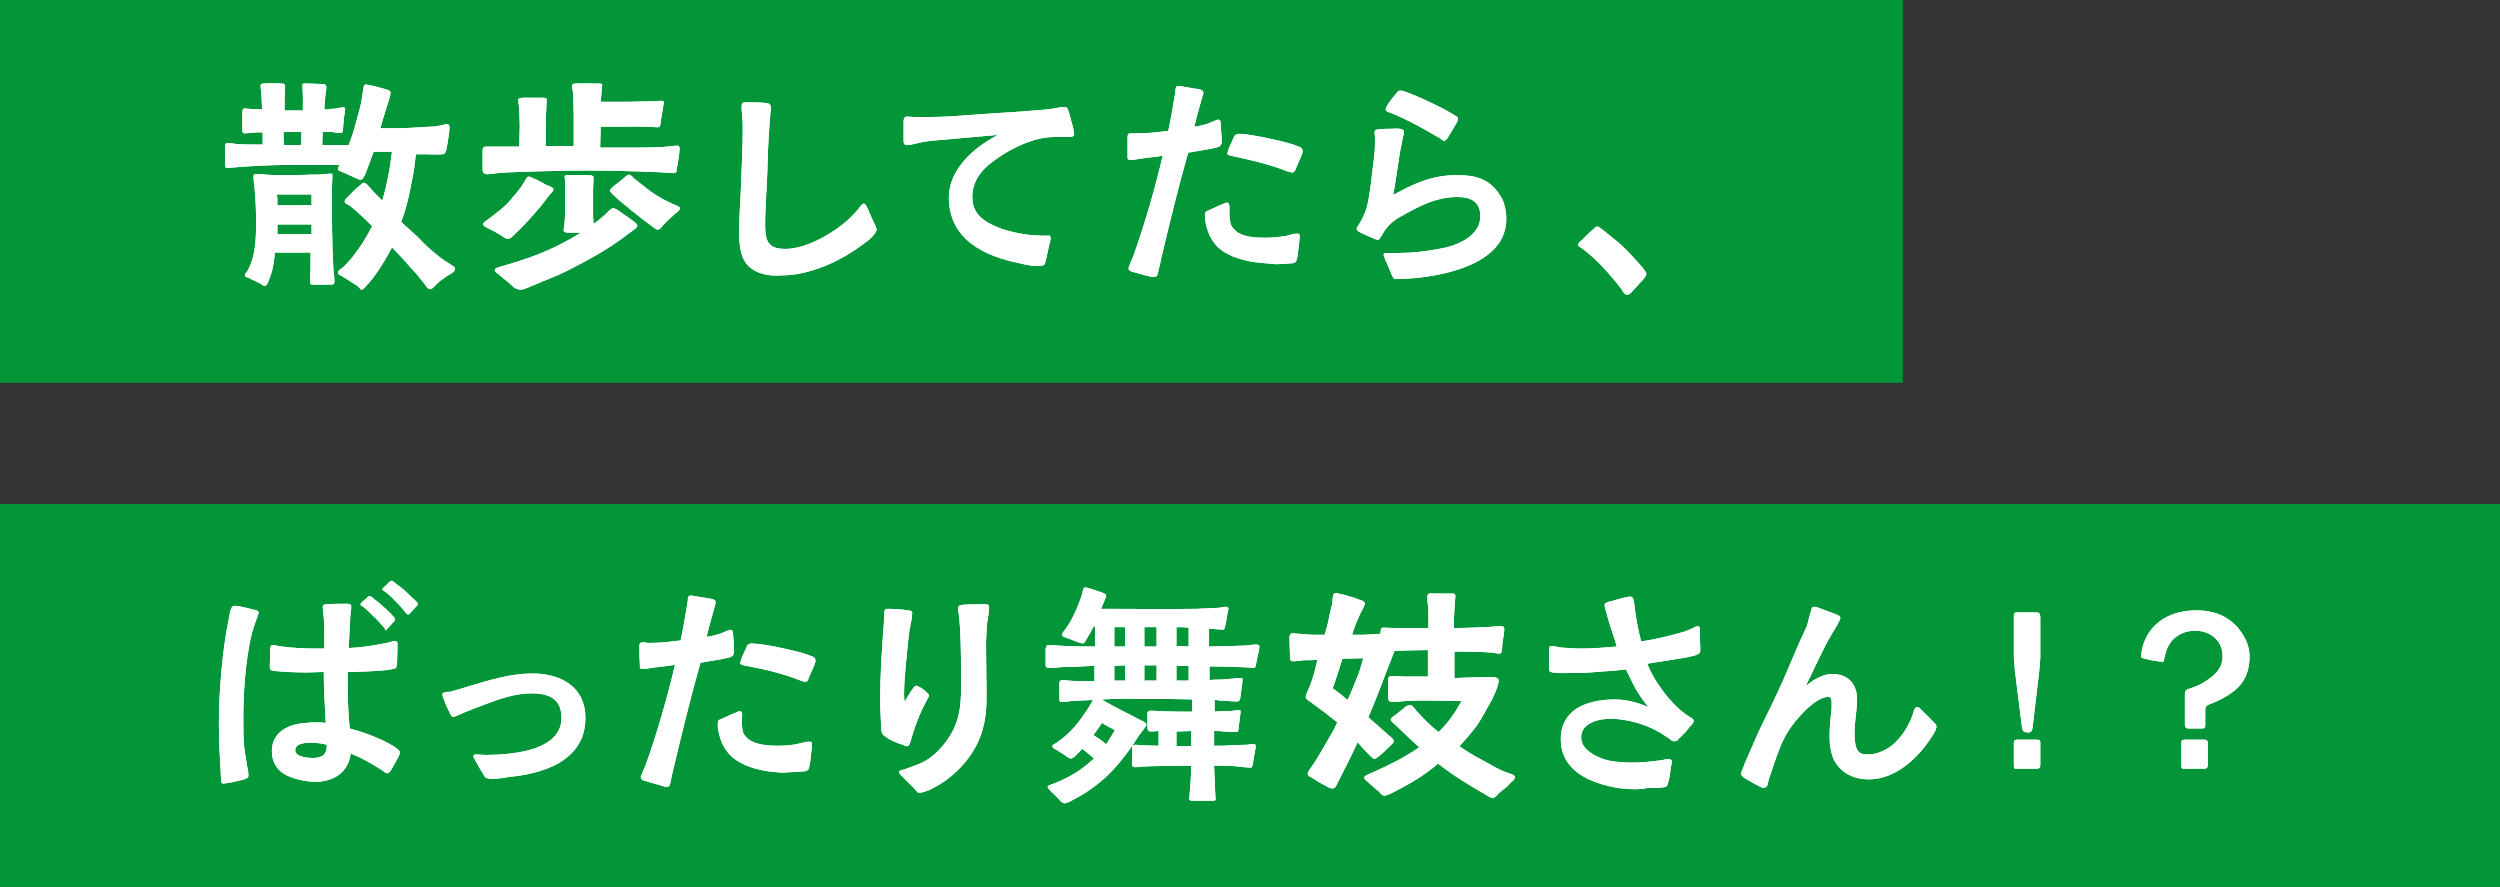 <?xml version="1.0" encoding="utf-8"?>
<!-- Generator: Adobe Illustrator 27.3.1, SVG Export Plug-In . SVG Version: 6.00 Build 0)  -->
<svg version="1.1" id="_レイヤー_2" xmlns="http://www.w3.org/2000/svg" xmlns:xlink="http://www.w3.org/1999/xlink" x="0px"
	 y="0px" viewBox="0 0 491.1 174.2" style="enable-background:new 0 0 491.1 174.2;" xml:space="preserve">
<rect x="0" y="0" width="491.1" height="174.2" fill="#333333" stroke="none"/>
<style type="text/css">
	.st0{fill:#039639;}
	.st1{fill:#FFFFFF;}
</style>
<g id="_レイヤー_1-2">
	<g>
		<rect class="st0" width="373.8" height="75.2"/>
		<rect y="99" class="st0" width="491.1" height="75.2"/>
		<g>
			<g>
				<path class="st1" d="M69.6,55.8c-0.8-0.5-1.8-1.2-2.2-1.4c-0.5-0.4-1-0.3-1-0.9c-0.1-0.3,0.8-0.8,1-1c0.6-0.6,1.2-1.2,1.6-1.7
					c1.6-2,3-4.1,4.1-6.4c-1.2-1.2-2.4-2.3-3.3-3.1c-0.4-0.3-0.8-0.7-1.2-1c-0.3-0.1-0.8-0.3-0.9-0.7c0-0.1,0.1-0.5,0.5-0.8
					c0.7-0.7,1.4-1.5,2.3-2.2c0.5-0.4,0.6-0.7,1-0.7c0.5,0,1,0.9,2.1,2c0.5,0.5,1,1,1.5,1.5c0.5-1.7,0.9-3.4,1.2-5
					c0.3-1.5,0.5-3,0.7-4.6h-3.6c-0.4,1.1-0.8,2.2-1.3,3.5c-0.1,0.2-0.2,0.7-0.5,1.2c-0.2,0.4-0.4,0.8-0.7,0.8
					c-0.4,0-0.9-0.3-1.4-0.5c-0.6-0.3-1.4-0.6-1.8-0.8c-0.8-0.4-1.3-0.4-1.3-0.8c0-0.2,0.1-0.5,0.3-0.8c-2.8,0-6.7,0-9.5,0
					c-2.4,0-6.3,0.1-8.7,0.3c-1.1,0.1-1.3,0.1-2.7,0.2c-0.2,0-0.9,0.1-1.1,0.1c-0.5,0-0.5-0.5-0.5-0.7v-3.4c0-0.3,0-0.8,0.5-0.8
					c0.5,0,1.2,0.1,1.8,0.2c1.7,0.1,3.4,0.1,5.1,0.1V26c-0.8,0-1.5,0-2.2,0.1c-0.5,0-1,0.1-1.3,0.1c-0.5,0-0.5-0.4-0.5-0.8v-3.1
					c0-0.5,0-0.9,0.4-1c0.4,0,0.8,0.1,1.2,0.1c0.8,0,1.5,0.1,2.3,0.1c-0.1-1.2-0.1-2.4-0.2-3.7c-0.1-0.3-0.1-0.7-0.1-1
					c0-0.4,0.5-0.4,0.9-0.4c1-0.1,2,0,3.1,0c0.6,0,0.8,0.1,0.8,0.7c0,0.8-0.1,1.6-0.1,2.4v2.2c1.2,0,2.4,0,3.6,0v-3
					c0-0.6-0.1-1.2-0.1-1.8c0-0.5,0.1-0.5,0.8-0.5c0.7,0,2.1,0.1,2.9,0.1c0.4,0,1,0,1,0.6c0,0.6-0.1,1.1-0.2,1.8
					c-0.1,0.9-0.1,1.7-0.2,2.6c0.5,0,0.9,0,1.4-0.1c0.8,0,1.6-0.3,2.3-0.3c0.3,0,0.4,0,0.4,0.4c0,0.4-0.1,0.9-0.2,1.4L67.4,25
					c-0.1,0.6,0.1,1.1-0.6,1.1c-0.6,0-1.2-0.1-1.8-0.2c-0.5,0-1.1,0-1.6,0l-0.1,2.6c1.4,0,2.7,0,3.7,0c0.5,0,1,0,1.5,0
					c0.4-1.1,0.9-2.4,1.2-3.6c0.5-1.9,1-3.4,1.3-5c0.1-0.6,0.2-1.2,0.3-1.9c0.1-0.5,0.1-1.5,0.5-1.4c0.1,0,0.7,0.1,1.1,0.2
					c1.1,0.2,2,0.5,3.1,0.8c0.5,0.1,0.8,0.5,0.7,0.6c0,0.4-0.1,0.8-0.2,1.1c-0.1,0.4-0.3,0.9-0.4,1.3c-0.5,1.6-0.9,2.8-1.4,4.6H78
					c2.1,0,4.2-0.2,6.2-0.3c0.9,0,1.7-0.1,2.6-0.3c0.3-0.1,0.7-0.2,1-0.2c0.4,0,0.5,0.3,0.5,0.7c0,0.4-0.3,2.9-0.6,4.1
					c-0.1,0.6-0.2,1-0.7,1.1c-1.1,0.1-2.4,0-3.6,0c-0.6,0-1.1,0-1.7,0c-0.2,1.8-0.4,3.5-0.8,5.3c-0.5,2.8-1.1,5.4-2.1,8l3.1,2.8
					c0.9,0.9,1.9,2,2.9,2.8c0.9,0.8,2.4,2,3.5,2.6c0.4,0.3,1.1,0.6,1.1,1c0,0.6-0.9,1-1.4,1.3c-0.9,0.6-2,1.4-2.3,1.8
					c-0.3,0.3-0.7,0.8-1.1,0.9c-0.7,0.1-1.1-1-1.5-1.4c-0.8-1-1.7-2.1-2.6-3c-1-1.2-2.2-2.5-3.5-3.8c-1.4,2.7-3.4,5.9-5.1,7.6
					c-0.3,0.4-0.6,0.7-1,0.7C70.5,56.4,70.1,56,69.6,55.8L69.6,55.8z M51.1,55.7c-0.7-0.4-1.5-0.7-2.2-1.1c-0.2-0.1-0.8-0.2-0.8-0.5
					s0.3-0.5,0.7-1.2c0.6-1.2,1-2.5,1.2-3.9c0.3-1.9,0.3-3.8,0.3-5.7c0-2.2-0.1-4.3-0.3-6.5c-0.1-0.7-0.2-1.5-0.2-2.2
					c0-0.3,0.1-0.4,0.4-0.4s0.6,0,0.9,0c1.1,0.1,2.2,0.2,3.3,0.2c2.3,0,4.6,0,6.8-0.1c0.8,0,1.7,0,2.5-0.1c0.4,0,0.9-0.1,1.3-0.1
					c0.3,0,0.3,0.2,0.3,0.4c0,0.9-0.1,1.9-0.1,2.8c0,5.1,0,10.7,0.3,15.8c0.1,0.8,0.2,1.5,0.2,2.3c0,0.6-0.6,0.5-1,0.5
					c-1.1,0-2.2,0-3.4,0c-0.3,0-0.4-0.2-0.4-0.5c0-0.9,0.1-1.7,0.1-2.6v-3.2h-7c0,0.3-0.1,0.6-0.1,1c-0.2,1.6-0.4,2.8-1.1,4.5
					c-0.2,0.6-0.5,1.1-0.9,1.1C51.6,56.1,51.3,55.7,51.1,55.7L51.1,55.7z M61.2,40.3v-2.1c-2.3,0-4.5,0-6.8,0
					c0.1,0.6,0.1,1.3,0.1,2.1C54.5,40.4,61.2,40.3,61.2,40.3z M61.2,45.9v-1.8l-6.7,0v1.9H61.2z M59.1,28.5c0.1-0.9,0.1-1.8,0.1-2.6
					h-3.5c0,0.9,0,1.8,0.1,2.6H59.1z"/>
				<path class="st1" d="M94.8,33v-3.2c0-0.5,0-1,0.7-1c0.4,0,0.9,0,1.3,0c1.7,0,3.5,0,5.2,0c0-1.1,0.1-2.7,0.1-4.1
					c0-1.1-0.1-2.3-0.1-3.5c-0.1-0.4-0.2-1.2-0.2-1.6c0-0.4,0.9-0.4,1.2-0.4h3.4c0.5,0,1,0,1,0.4c0,0.3-0.1,1.6-0.1,2.1
					c-0.1,1.1-0.1,2.1-0.1,3.1v3.9l5.5,0v-6c0-1.4-0.1-2.9-0.1-4.3c-0.1-0.4-0.2-1.3-0.2-1.6c0-0.4,0.5-0.4,1-0.4h3.5
					c1.1,0,1.4,0,1.4,0.3c0,0.2-0.1,0.8-0.1,1L118,20c1.7,0,3.5,0,5.2,0c1.5,0,3.1-0.1,4.7-0.1c0.7,0,1.3-0.1,2-0.1
					c0.3,0,0.5,0.1,0.5,0.3c0,0.2,0,0.4-0.1,0.6c-0.1,1-0.4,2.2-0.5,3.2c-0.1,0.7-0.1,1.1-0.6,1.1c-0.6,0-1.3-0.1-2.3-0.1
					c-1.8-0.1-3.3,0-5.1,0H118l-0.1,4.1c1.4,0,2.6,0,4.5,0c2.4,0,4.6,0,7-0.1c0.9,0,1.6-0.1,2.5-0.2c0.3,0,0.8-0.1,1.1-0.1
					c0.3,0,0.5,0.2,0.5,0.5c0,0.8-0.3,2.9-0.5,3.7c-0.1,0.7,0,1.2-0.6,1.2c-1,0-2.7-0.2-3.8-0.2c-5-0.2-8.7-0.3-13.8-0.3
					c-3.6,0-12.1,0.2-15.8,0.4c-1.1,0-2.7,0.4-3.6,0.3C94.8,33.9,94.8,33.8,94.8,33L94.8,33z M98.5,46.3c-0.9-0.6-1.7-1-2.5-1.4
					c-0.6-0.3-1.1-0.5-1.1-0.9c0-0.3,0.7-0.7,1.1-1c1.3-1,3.1-2.3,4.1-3.5c1-1.2,2.1-2.4,2.8-3.6c0.3-0.5,0.6-1.2,0.9-1.2
					c0.5,0,0.6,0.2,1.1,0.4c1.1,0.4,1.9,1,2.4,1.2c0.5,0.2,1.3,0.5,1.4,0.8c0.1,0.4-0.5,0.9-0.7,1.1c-1.8,2.5-4.7,5.8-7.1,8
					c-0.3,0.3-0.6,0.7-1.1,0.7C99.3,46.9,99.1,46.7,98.5,46.3L98.5,46.3z M100.8,56.3c-0.8-0.8-1.6-1.3-2.7-2.3
					c-0.5-0.4-0.9-0.5-0.9-1c0-0.4,1.1-0.6,1.4-0.7c3.1-0.9,4.9-1.5,7.5-2.5c2.7-1.1,5.5-2.5,8-4.1h-2.4c-0.5,0-1-0.1-1-0.5
					c0-0.2,0.1-0.4,0.1-0.7c0.2-1.2,0.2-2,0.2-3.3v-5.8c0-0.2-0.1-0.5-0.1-0.7c0-0.4,0.7-0.3,1.1-0.3c1.1,0,2.3,0,3.4,0
					c0.5,0,1.2,0,1.2,0.5c0,0.8-0.1,1.5-0.1,2.3v5.2c0,0.6,0.1,1.1,0.1,1.6c0.7-0.5,1.4-1.1,2-1.6c0.8-0.7,1.3-1.4,1.8-1.5
					c0.4,0,0.8,0.3,1.3,0.6c0.6,0.4,1.5,1.1,2.4,1.7c0.4,0.3,1.1,0.8,1.1,1.1c0,0.4-0.5,0.7-0.9,1c-0.9,0.6-1.7,1.3-2.6,1.9
					c-3.5,2.5-6.8,4.2-10.7,6.2c-1.8,0.9-4.3,1.8-6.1,2.6c-0.5,0.2-2,0.9-2.5,0.9S101.3,56.8,100.8,56.3L100.8,56.3z M128,44.4
					c-1.9-1.4-6.1-4.7-7.6-6.2c-0.3-0.3-0.6-0.6-0.6-0.8c0.1-0.2,0.6-0.7,0.8-0.9c0.8-0.5,1.5-1.2,1.8-1.4c0.3-0.2,0.8-0.8,1.2-0.8
					c0.3,0,0.8,0.6,1,0.8c1,0.8,1.9,1.5,3.2,2.5c1.4,1,2.9,1.8,4.4,2.5c0.3,0.1,1.4,0.5,1.4,0.8c0,0.4-0.7,0.9-1,1.1
					c-0.7,0.7-1.6,1.4-2.3,2.2c-0.4,0.5-0.7,0.9-1.1,0.9S128.5,44.7,128,44.4L128,44.4z"/>
				<path class="st1" d="M146.8,52c-1.5-1.7-1.6-4.4-1.6-6.6c0-3.2,0.3-6.5,0.4-9.7c0.1-3.3,0.3-6.7,0.3-10c0-1,0-1.9-0.1-2.9
					c0-0.7-0.2-1.3-0.1-2c0-0.7,0.4-0.7,1.1-0.7c0.8,0,2.4,0,3.3,0.1c0.8,0,1.3,0.2,1.3,0.8c0.1,0.6-0.1,1.1-0.1,1.7
					c-0.1,1.4-0.2,2.8-0.3,4.1c-0.2,3.3-0.2,6.6-0.4,9.8c-0.1,2.5-0.3,5-0.3,7.5c0,3.2,0.5,4.8,4,4.8c4.3,0,10-3.4,13-6.4
					c0.4-0.4,0.9-1,1.3-1.4c0.2-0.3,0.7-1.1,1.1-1.1c0.4,0,0.7,1,0.9,1.3c0.2,0.5,0.6,1.5,1.1,2.5c0.2,0.5,0.5,1,0.5,1.3
					c0,0.3-0.3,0.7-0.6,1.1c-0.5,0.6-1.2,1.2-1.7,1.5c-4.5,3.5-10.7,6.4-16.4,6.4C151,54.3,148.4,53.8,146.8,52L146.8,52z"/>
				<path class="st1" d="M200.2,51.7c-6.9-1.4-13.8-4.7-13.8-12.9c0-4.3,3-8,6.8-10.6c0.9-0.6,1.9-1.2,2.8-1.7
					c-3.7,0.3-7.5,0.7-11.2,1c-1.7,0.1-3.3,0.3-4.9,0.7c-0.5,0.1-1.1,0.3-1.7,0.3c-0.5,0-0.7-0.3-0.7-0.8V24c0-0.6,0.1-1.1,0.7-1.1
					c0.5,0,1.1,0.1,1.6,0.1c0.7,0,1.4,0,2.2,0c3.7,0,7.3-0.3,11-0.6c3.8-0.2,7.7-0.5,11.6-0.8c1.1-0.1,2.3-0.2,3.5-0.5
					c0.3,0,0.8-0.1,1.1-0.1c0.5,0,0.6,0.6,0.8,1.1c0.2,0.7,0.5,2,0.8,3c0.1,0.5,0.2,1,0.2,1.2c0,0.5-0.5,0.7-1.2,0.6
					c-0.6,0-1.4,0-1.7,0c-0.8,0-1.6,0-2.5,0.1c-3.9,0.5-8.2,2.8-11.3,5.3c-2,1.7-3.3,3.7-3.3,6.4c0,2.2,0.9,3.6,2.7,4.8
					c2.5,1.6,6.1,2.4,9,2.7c0.3,0,1.3,0.1,2.2,0.1c0.7,0,0.9,0,1.3,0c0.1,0,0.2,0.4,0.2,0.5c0,0.2-0.1,0.6-0.2,1
					c-0.3,1.1-0.5,2.4-0.8,3.5c-0.2,0.7-0.2,0.9-1.1,0.9C203.3,52.4,201.4,52,200.2,51.7L200.2,51.7z"/>
				<path class="st1" d="M222.5,53.4c-0.5-0.1-0.8-0.4-0.8-0.6c0-0.3,0.1-0.5,0.3-1c0.2-0.6,0.6-1.3,0.7-1.7
					c2.2-6.2,4.2-13.1,5.7-19.5c-1.7,0.3-3.5,0.4-5.2,0.7c-0.4,0.1-0.9,0.1-1.2,0.1c-0.6,0-0.5-0.4-0.5-0.9c0-1.1,0-3.1,0-3.5
					c0-0.7,0.2-0.8,0.6-0.8c0.3,0,0.7,0,1.1,0c2.3,0,4-0.2,6.3-0.5c0.5-2.2,0.8-4.3,1.2-6.5l0.2-1.2c0-0.4,0-1.1,0.5-1.1
					c0.2,0,0.5,0,0.9,0.1l3,0.5c0.6,0.1,1,0.2,1.1,0.7c0,0.1-0.1,0.6-0.3,1.1c-0.5,1.7-1.3,4.7-1.5,5.6c0.9-0.1,1.5-0.3,2.3-0.5
					c0.4-0.1,0.9-0.3,1.3-0.5c0.3-0.1,0.9-0.4,1.1-0.4c0.4,0,0.5,0.4,0.5,0.9c0,0.9,0.2,2.4,0.2,3.3c0,1-0.5,1.1-1.1,1.3
					c-1.6,0.4-4,0.7-5.5,1c-2,7-3.7,14.1-5.4,21.2c0,0.3-0.3,1.4-0.5,2.3c-0.1,0.5-0.2,0.9-0.8,0.9
					C226.2,54.5,223.9,53.8,222.5,53.4L222.5,53.4z M248.4,51.7c-3-0.2-5.9-0.9-8.1-2.3c-1.8-1.2-3-3.1-3.5-5.8
					c-0.1-0.4-0.1-0.9-0.1-1.3c0-0.7,0.2-0.8,0.8-1c0.5-0.2,1.8-0.9,2.7-1.2c0.4-0.2,0.7-0.3,0.8-0.3c0.4,0,0.5,0.4,0.5,0.8
					s0,0.9,0,1.2c0,0.5,0,0.9,0.1,1.4c0.1,1,0.4,1.5,1.2,2.2c1.4,1.2,3.9,1.3,5.8,1.3c1.2,0,2.4-0.1,3.6-0.3c0.5,0,1.1-0.3,1.8-0.4
					c0.3-0.1,0.6-0.1,0.9-0.1c0.4,0,0.4,0.2,0.4,0.5c0,0.6-0.1,1.4-0.2,2.1c-0.1,0.8-0.1,1.3-0.3,2.2c-0.1,0.6-0.3,0.9-0.8,1
					c-0.9,0.1-2.9,0.2-3.4,0.2C249.9,51.8,249.1,51.8,248.4,51.7L248.4,51.7z M253,33.7l-1.6-0.6c-3.2-1.1-6.3-1.8-9.6-2.5
					c-0.3-0.1-0.7-0.2-0.7-0.4c0-0.1,0.1-0.4,0.2-0.8c0.3-0.8,1-2.2,1.1-2.5c0.2-0.5,0.5-0.5,0.9-0.6c0.3,0,0.8,0,1.5,0.1
					c1.5,0.2,3.7,0.6,5.8,1.1c1.8,0.4,3.4,0.8,4.5,1.3c0.4,0.1,0.8,0.4,0.8,0.9c0,0.1-0.1,0.5-0.3,1c-0.4,1-1,2.2-1.1,2.6
					c-0.1,0.3-0.4,0.6-0.7,0.6C253.7,33.9,253.4,33.8,253,33.7L253,33.7z"/>
				<path class="st1" d="M273.4,54c-0.4-0.9-0.8-2-1.2-2.8c-0.2-0.5-0.4-1-0.4-1.1c0-0.3,0.1-0.4,0.4-0.4c0.8,0,1.6,0,2.4,0
					c2.6,0,5.5-0.3,8-0.8c2-0.3,4.5-1.1,6.2-2.5c1.2-1,2-2.3,2-3.9c0-2.9-1.9-3.8-4.5-3.8c-4.4,0-7.9,2-11.6,4.1
					c-1.5,0.9-2.4,1.9-3.3,3.5c-0.2,0.3-0.4,0.8-0.7,0.8c-0.4,0-0.7-0.2-1.2-0.4c-0.8-0.3-1.6-0.7-2.2-1c-0.3-0.1-0.8-0.4-0.8-0.8
					c0-0.2,0.2-0.4,0.5-0.9c0.8-1.2,1.5-3.1,1.6-3.7c0.4-1.9,0.7-3.9,0.9-5.9c0.2-2,0.6-4.1,0.6-6.2c0-0.4,0-0.9,0-1.3
					c0-0.3-0.1-0.6-0.1-0.9c0-0.5,0.5-0.6,0.9-0.6c0.9-0.1,1.8-0.1,2.6-0.1c0.3,0,1-0.1,1.5,0c0.4,0.1,0.8,0.2,0.8,0.6
					s-0.1,0.6-0.2,1c-0.1,0.5-0.2,1.1-0.3,1.5c-0.4,1.8-0.6,3.7-0.9,5.5c-0.2,1.4-0.5,2.9-0.7,4.4c4.1-2.3,7.7-3.9,12.5-3.9
					c4.2,0,6.9,1,8.9,4.7c0.5,1,0.8,2.7,0.8,3.8c0,2.8-1.1,4.9-2.9,6.5c-2.8,2.6-7.1,3.9-10.7,4.6c-2.5,0.5-5.2,0.8-7.8,0.8
					C273.9,54.9,273.7,54.7,273.4,54L273.4,54z M282.4,26.9c-3.1-1.8-6.1-3.5-9.4-4.8c-0.3-0.1-0.8-0.2-0.8-0.6
					c0-0.1,0.1-0.4,0.3-0.8c0.5-0.8,1.3-1.8,1.9-2.5c0.2-0.3,0.4-0.4,0.7-0.4c0.4,0,0.5,0.1,0.9,0.2c2.4,0.8,8.1,3.5,9.8,4.7
					c0.2,0.1,0.7,0.3,0.6,0.6c0,0.4-0.1,0.5-0.3,0.9c-0.5,0.9-1.1,1.9-1.5,2.5c-0.2,0.4-0.5,0.9-1,1C283.3,27.5,282.7,27,282.4,26.9
					L282.4,26.9z"/>
				<path class="st1" d="M318.6,56.9c-1.2-1.6-2.5-3.1-3.9-4.6c-1.2-1.3-2.5-2.4-3.9-3.5c-0.3-0.2-0.8-0.4-0.8-0.7
					c0-0.3,0.3-0.6,0.7-0.9c0.6-0.6,1.5-1.5,2.3-2.2c0.3-0.3,0.5-0.5,0.8-0.5c0.3,0,1.1,0.7,1.6,1.1c1.4,1.1,2.8,2.2,4.1,3.5
					c1.1,1.2,2.2,2.3,3.2,3.5c0.5,0.7,0.7,1,0.7,1.2c0,0.3-0.2,0.6-0.6,1.1c-0.7,0.7-1.7,1.9-2.3,2.5c-0.4,0.4-0.6,0.5-0.8,0.5
					C319.2,57.9,318.9,57.5,318.6,56.9L318.6,56.9z"/>
				<path class="st1" d="M43.4,152.6c-0.2-3.5-0.4-6.9-0.4-10.4c0-6.5,0.7-15,2.1-21.4c0-0.3,0.1-0.8,0.3-1.2
					c0.1-0.3,0.3-0.6,0.7-0.6c0.2,0,0.6,0.1,0.9,0.1c1,0.2,1.8,0.4,2.6,0.6c0.3,0.1,1.2,0.2,1.2,0.6c0,0.3-0.3,1.1-0.4,1.3
					c-0.7,1.8-1.2,3.7-1.5,5.6c-0.8,4.6-1.1,9.4-1.1,14c0,1.6,0,3.2,0.1,4.8c0.1,1.2,0.3,2.4,0.5,3.6c0.1,0.9,0.4,1.8,0.4,2.6
					c0,0.1,0,0.2,0,0.3c-0.1,0.4-0.8,0.6-1.2,0.7c-0.9,0.2-2.8,0.7-3.7,0.7C43.3,154.1,43.5,153,43.4,152.6L43.4,152.6z M56.3,152.3
					c-1.9-0.9-2.9-2.7-2.9-4.7c0-4,3.6-5.5,7-5.6c0.5-0.1,1.1-0.1,1.6-0.1c0.7,0,1.3,0,2,0.1c-0.2-3.4-0.4-6.7-0.4-10
					c-1.1,0-2.2,0.1-3.3,0.1c-2.1,0-4.4-0.1-6.5-0.3c-0.8-0.1-0.8-0.4-0.8-1c0-0.8,0.1-2.4,0.1-3.2c0-0.4,0-0.9,0.5-0.9
					c0.5,0,1.2,0.3,1.7,0.3c2.3,0.3,4.6,0.4,6.8,0.4h1.6c0-1,0-2,0-2.9c0-1.2,0-2.7-0.2-4c0-0.4-0.1-0.9-0.1-1.2
					c0-0.5,0.3-0.6,0.9-0.6c1.1-0.1,3.1-0.1,3.7-0.1c0.8,0,1,0.1,1,0.6c0,0.7-0.2,1.5-0.2,2.2c-0.1,1.9-0.2,3.9-0.3,5.9
					c2.2-0.1,4.3-0.4,6.4-0.8c0.7-0.1,1.2-0.2,1.8-0.4c0.4-0.1,0.7-0.2,1-0.2c0.3,0.1,0.4,0.3,0.4,0.6c0,1.1-0.1,2.7-0.1,3.8
					c0,0.4-0.1,0.7-0.2,0.9c-0.1,0.1-0.5,0.2-1,0.3c-2.3,0.4-7.4,0.5-8.5,0.5v2.3c0,2.9,0.1,5.9,0.4,8.8c3,0.8,6.2,2,8.8,3.6
					c0.2,0.2,1,0.6,1,1c0.1,0.4-0.1,0.6-0.3,1.1c-0.4,0.8-1,1.8-1.4,2.5c-0.1,0.2-0.4,0.6-0.7,0.6c-0.4,0-0.6-0.3-0.9-0.5
					c-2-1.3-4.1-2.5-6.3-3.4c-0.5,3.9-3.5,5.6-7.2,5.6C60,153.5,57.9,153.1,56.3,152.3L56.3,152.3z M64.2,146.3
					c-1.1-0.3-2.2-0.4-3.2-0.4s-3,0.1-3,1.5c0,1.3,2.5,1.5,3.4,1.5C63.3,148.9,64.2,148.3,64.2,146.3L64.2,146.3z M75.2,123
					c-0.6-0.7-1.4-1.6-2-2.1c-0.7-0.7-1.1-1.1-1.6-1.5c-0.4-0.4-0.7-0.4-0.8-0.6c0-0.1,0.1-0.3,0.3-0.5c0.2-0.2,0.7-0.6,0.9-0.8
					c0.2-0.2,0.4-0.4,0.6-0.4c0.2,0,0.5,0.2,0.8,0.5c0.5,0.4,1.2,0.9,1.7,1.4c0.7,0.6,1.3,1.1,1.8,1.7c0.3,0.3,0.7,0.7,0.7,1
					c0,0.2-0.2,0.4-0.4,0.6c-0.3,0.3-0.6,0.7-1,1.1c-0.2,0.2-0.3,0.4-0.5,0.4C75.7,123.6,75.6,123.4,75.2,123L75.2,123z M79.4,120
					c-0.5-0.7-1.4-1.6-1.9-2.1c-0.7-0.7-1.1-1.1-1.6-1.5c-0.4-0.3-0.7-0.4-0.8-0.6c0-0.1,0.1-0.3,0.3-0.4c0.2-0.3,0.7-0.6,0.9-0.9
					c0.2-0.2,0.4-0.4,0.6-0.4c0.2,0,0.5,0.2,0.8,0.5c0.6,0.4,1.2,0.9,1.8,1.4c0.7,0.7,1.3,1.2,1.9,1.8c0.2,0.2,0.7,0.6,0.7,0.9
					c0,0.1-0.2,0.3-0.4,0.5c-0.3,0.3-0.6,0.7-1,1.1c-0.2,0.2-0.3,0.4-0.5,0.4C79.9,120.7,79.7,120.4,79.4,120L79.4,120z"/>
				<path class="st1" d="M95.5,152.8c-0.3-0.1-0.5-0.7-0.8-1.1c-0.4-0.6-0.7-1.2-1.2-2.1c-0.2-0.4-0.5-0.8-0.5-1
					c0-0.3,0.2-0.4,0.4-0.4c0.7,0,1.3,0.1,1.9,0.1c2.6,0,7-0.2,10.3-1.5c2.7-1.1,4.7-2.8,4.7-5.8c0-3.8-2.6-4.8-5.9-4.8
					c-3.1,0-6.3,1.1-9.2,2.2c-1.7,0.7-3.3,1.2-5,2c-0.4,0.1-0.7,0.4-1.2,0.4c-0.4,0-0.5-0.5-0.7-0.9c-0.3-0.5-0.9-1.9-1.2-2.7
					c-0.1-0.3-0.2-0.6-0.2-0.8c0-0.2,0.2-0.3,0.5-0.4c0.3-0.1,0.8-0.1,1-0.1c1.2-0.3,2.4-0.7,3.7-1.1c4-1.2,8.3-2.5,12.5-2.5
					c5.5,0,10.4,2.6,10.4,8.7c0,4.5-2.3,7.2-5.4,9c-2.7,1.5-6.2,2.3-9.4,2.6c-1.2,0.2-2.4,0.4-3.7,0.4
					C95.7,152.9,95.7,152.9,95.5,152.8L95.5,152.8z"/>
				<path class="st1" d="M126.7,153.4c-0.5-0.1-0.8-0.4-0.8-0.6c-0.1-0.3,0.1-0.5,0.3-1c0.2-0.6,0.6-1.3,0.7-1.7
					c2.2-6.2,4.2-13.1,5.7-19.5c-1.7,0.3-3.5,0.4-5.2,0.7c-0.4,0.1-0.9,0.1-1.2,0.1c-0.6,0-0.5-0.4-0.5-0.9
					c-0.1-1.1-0.1-3.1-0.1-3.5c0-0.7,0.2-0.8,0.6-0.8c0.3-0.1,0.7,0.1,1.2,0.1c2.3,0,4-0.2,6.3-0.5c0.5-2.2,0.8-4.3,1.2-6.5l0.2-1.2
					c0-0.4,0-1.1,0.5-1.1c0.2,0,0.5,0,0.9,0.1l3,0.5c0.6,0.1,1,0.2,1.1,0.7c0,0.1-0.1,0.6-0.3,1.2c-0.5,1.7-1.3,4.7-1.5,5.6
					c0.9-0.1,1.5-0.3,2.3-0.5c0.4-0.1,0.9-0.3,1.3-0.5c0.3-0.1,0.9-0.4,1.1-0.4c0.4,0.1,0.5,0.4,0.5,0.9c0.1,0.9,0.2,2.4,0.2,3.3
					c0,1-0.5,1.1-1.1,1.3c-1.6,0.4-4,0.7-5.5,1c-2,7-3.7,14.1-5.4,21.2c-0.1,0.3-0.3,1.4-0.5,2.3c-0.1,0.5-0.2,0.9-0.8,0.9
					C130.4,154.5,128.2,153.8,126.7,153.4L126.7,153.4z M152.7,151.7c-3-0.2-5.9-0.9-8.1-2.4c-1.8-1.2-3-3.1-3.5-5.8
					c-0.1-0.4-0.1-0.9-0.1-1.3c0-0.7,0.2-0.8,0.8-1c0.5-0.2,1.8-0.9,2.7-1.2c0.4-0.2,0.7-0.3,0.8-0.3c0.4,0,0.5,0.4,0.5,0.8
					s-0.1,0.9-0.1,1.1c0,0.5,0.1,0.9,0.1,1.4c0.1,1,0.4,1.5,1.2,2.2c1.4,1.1,3.9,1.3,5.8,1.3c1.2,0,2.4-0.1,3.6-0.3
					c0.5-0.1,1.1-0.3,1.8-0.4c0.3-0.1,0.6-0.1,0.9-0.1c0.4,0,0.4,0.2,0.4,0.5c0,0.6-0.1,1.4-0.2,2.1c-0.1,0.8-0.1,1.3-0.3,2.2
					c-0.1,0.6-0.3,0.9-0.8,1c-0.9,0.1-2.9,0.2-3.4,0.2C154.2,151.8,153.4,151.8,152.7,151.7L152.7,151.7z M157.3,133.7l-1.6-0.6
					c-3.2-1.1-6.3-1.8-9.6-2.4c-0.3-0.1-0.7-0.2-0.7-0.4c0-0.1,0.1-0.4,0.2-0.8c0.3-0.8,1-2.2,1.1-2.5c0.2-0.5,0.5-0.5,0.9-0.6
					c0.3,0,0.8,0.1,1.5,0.1c1.5,0.2,3.7,0.6,5.8,1.1c1.8,0.4,3.4,0.8,4.5,1.3c0.4,0.1,0.8,0.4,0.8,0.9c0,0.1-0.1,0.5-0.3,1
					c-0.4,1-1,2.2-1.1,2.6c-0.1,0.3-0.4,0.6-0.7,0.6C158,133.9,157.7,133.8,157.3,133.7L157.3,133.7z"/>
				<path class="st1" d="M176.4,146c-0.5-0.2-1.5-0.6-2.2-1.1c-0.4-0.3-0.8-0.6-0.9-0.8c-0.1-0.2-0.2-0.8-0.2-1.4
					c-0.1-1.6-0.2-4.1-0.2-4.9c0-5,0.3-10,0.7-15c0.1-0.4,0-1.8,0.1-2.5c0.1-0.4,0.1-0.7,0.6-0.7c1.1,0,2.9,0.1,4.1,0.3
					c0.5,0.1,0.8,0.1,0.8,0.5c0,0.3-0.1,0.8-0.1,1.1c-0.3,1.5-0.6,3-0.7,4.5c-0.3,3.4-0.8,6.9-0.8,10.3c0,0.5,0,1,0.1,1.5
					c0.3-0.4,1-1.7,1.6-2.5c0.2-0.3,0.5-0.6,0.7-0.6c0.1,0,0.4,0.1,0.7,0.3c0.4,0.2,1,0.6,1.3,1c0.2,0.2,0.5,0.3,0.5,0.6
					c0,0.2-0.3,0.7-0.4,0.9c-1.4,2.5-2.4,5.2-3.2,8c-0.2,0.7-0.3,1.1-0.9,1.1C177.5,146.3,177,146.2,176.4,146L176.4,146z
					 M179.8,155.1l-2.4-2.4c-0.2-0.3-0.8-0.6-0.8-1.1c0.1-0.3,0.7-0.4,0.9-0.4c1.1-0.4,2.2-0.8,3.2-1.2c2.1-0.9,3.8-2.5,5.2-4.4
					c2.5-3.4,2.9-6.6,2.9-10.7c0-3.8,0-7.6-0.2-11.4c-0.1-0.8-0.1-1.6-0.2-2.5c-0.1-0.5-0.2-1-0.2-1.5c0-0.6,0.5-0.6,1-0.7
					c1.3-0.1,2.8-0.1,4.1-0.1c0.6,0,1,0,1,0.6c0,1.1-0.3,2.2-0.4,3.2c-0.1,1.5-0.2,2.9-0.2,4.4c0,3.2,0.1,6.4,0.1,9.7
					s-0.3,6.1-1.6,9c-1.6,3.6-4.9,7.1-8.5,9c-0.4,0.2-1.2,0.7-2,0.9c-0.3,0.1-0.6,0.2-0.9,0.2C180.4,155.9,180.2,155.6,179.8,155.1
					L179.8,155.1z"/>
				<path class="st1" d="M208.1,157.1c-0.2-0.3-0.9-0.9-1.4-1.4c-0.5-0.5-0.9-0.9-0.9-1.1c-0.1-0.3,0.8-0.5,1-0.6
					c1.2-0.4,2.3-1,3.3-1.5c1.7-0.9,3.3-2.1,4.8-3.5c-0.8-0.7-1.5-1.3-2.3-1.9c-1,1.1-1.8,1.9-2.2,1.9s-0.8-0.3-1-0.5
					c-0.6-0.4-1.2-0.8-1.9-1.2c-0.2-0.1-0.8-0.4-0.8-0.7c0-0.2,0.5-0.5,0.7-0.6c2.3-1.5,4.1-3.5,5.5-5.6c0.7-1,1.3-1.9,1.8-2.9
					c-1.4,0.1-2.8,0.1-4.2,0.2c-0.6,0.1-1.2,0.2-1.8,0.2c-0.4,0-0.6-0.1-0.6-0.5v-3.2c0-0.4,0.2-0.6,0.6-0.6s0.9,0.1,1.3,0.1
					c1,0.1,1.9,0.1,2.9,0.1h2.1v-3l-2.4,0.1c-1.1,0.1-2.3,0.1-3.5,0.1c-1,0.1-2,0.2-3,0.2c-0.7,0-0.7-0.3-0.7-0.6v-2.8
					c0-0.6,0.1-1.1,0.6-1.1c0.7,0,2.5,0.2,3.4,0.2c1.9,0.1,3.7,0.1,5.7,0.1v-3.9h-0.3c-0.4,0.9-0.9,1.7-1.4,2.5
					c-0.1,0.2-0.3,0.8-0.7,0.8c-0.5-0.1-0.5-0.1-1.1-0.3s-1.4-0.6-2.1-0.8c-0.2-0.1-0.9-0.2-0.9-0.6c0-0.3,0.7-1.1,0.9-1.4
					c0.9-1.3,1.4-2.4,2-3.7c0.4-1,0.8-2,1.1-3c0.1-0.4,0.1-1.2,0.6-1.2c0.3,0,0.4,0.1,0.9,0.2l2.4,0.8c0.2,0.1,0.8,0.3,0.8,0.6
					s-0.2,0.6-0.3,0.9c-0.2,0.4-0.5,1.3-0.7,1.7c5.9,0,13.4,0.1,18.9,0c1.2-0.1,2.9-0.1,4.1-0.2c0.5,0,1-0.2,1.5-0.2
					c0.3,0,0.5,0.1,0.5,0.4c0,0.3-0.1,0.6-0.2,1c-0.1,0.7-0.2,1.5-0.4,2.2c-0.1,0.5-0.1,0.9-0.6,0.9c-0.2,0-0.8-0.1-1.2-0.1
					c-0.4-0.1-1,0-1.4-0.1v3.5l4.8-0.1c0.8,0,1.8-0.1,2.6-0.1c0.9-0.1,1.6-0.2,1.9-0.2c0.5,0.1,0.6,0.1,0.6,0.5c0,0.5-0.4,1.9-0.6,3
					c-0.1,0.9-0.2,1.1-0.7,1.1c-0.6-0.1-3-0.2-4.3-0.2l-4.2-0.1v2.7c0.7-0.1,1.4-0.1,2.2-0.1c0.8-0.1,1.7-0.1,2.5-0.2
					c0.5-0.1,1-0.1,1.4-0.1c0.3,0,0.4,0.1,0.4,0.3c0,0.3-0.1,0.6-0.1,0.9c-0.1,0.8-0.2,1.5-0.3,2.3c-0.1,0.6-0.1,1.1-0.7,1.1
					c-1.1,0-2.5-0.2-3.6-0.2c-0.3-0.1-0.5-0.1-0.8-0.1v2.3c0.9-0.1,2.1-0.1,2.7-0.1c0.7,0,1.5-0.2,2.1-0.2c0.3,0,0.3,0.1,0.3,0.4
					c0,0.1-0.1,0.8-0.2,1.7c-0.1,0.5-0.2,1.3-0.2,1.6c-0.1,0.5,0,0.6-0.6,0.6c-0.8,0-1.6-0.1-2.4-0.1c-0.4-0.1-1.1-0.1-1.8-0.1v2.9
					c1.1,0,2.2,0,3.3-0.1c1.1,0,2.1-0.1,3.2-0.1c0.3-0.1,0.7-0.1,1.1-0.1s0.6,0,0.6,0.4c0,0.2-0.4,2-0.5,2.9
					c-0.1,0.7-0.2,1.3-0.5,1.3c-0.5,0-2.4-0.2-3.2-0.3c-1.3-0.1-2.6-0.1-4-0.1c0.1,1.8,0.1,3.3,0.2,5.1c0,0.3,0.1,1.2,0.1,1.5
					s-0.3,0.3-0.8,0.3h-3.8c-0.3,0-0.6-0.1-0.6-0.4c0-0.2,0.1-0.7,0.1-1l0.2-2.7c0.1-1.2,0.1-1.9,0.1-2.8l-7.3,0.1
					c-0.9,0-1.8,0.1-2.6,0.1c-0.4,0.1-0.8,0.1-1.1,0.1c-0.4,0-0.6-0.1-0.6-0.5v-3.2c0-0.5,0.1-0.7,0.7-0.7c0.4,0,0.8,0.1,1.2,0.1
					c0.7,0,2.2,0.1,3.3,0.1v-2.9c-0.5,0-1,0.1-1.4,0.1c-0.7,0-0.8-0.2-0.8-1.1v-2.6c0-0.2,0.4-0.4,0.7-0.4c0.6,0,1.2,0.1,1.8,0.1
					c2.1,0.1,4.2,0.1,6.3,0.1v-2.4c-3-0.1-6-0.1-9-0.1c-3.2,0-5.7-0.1-8.8,0.1c2.7,1.6,5.1,2.7,7.7,4.1c0.3,0.1,1.1,0.5,1.1,0.8
					c0,0.5-1.1,1.6-1.4,2.1c-2.6,4-5.2,7.6-9.5,10.6c-1,0.7-2.1,1.4-3.3,2c-0.3,0.2-1.4,0.8-1.8,0.8S208.3,157.4,208.1,157.1
					L208.1,157.1z M219,143.4c-0.8-0.4-1.8-0.9-2.5-1.4c-0.2,0.3-0.9,1.3-1.7,2.4c0.9,0.6,1.7,1.1,2.5,1.8
					C218,145.1,218.6,144.2,219,143.4L219,143.4z M221,127v-3.8h-2.1v3.8H221z M221,133.7v-3l-2.1,0.1v2.9H221z M227.2,127v-3.8
					h-2.4v3.8H227.2z M227.2,133.7v-3h-2.4v3H227.2z M233.5,127v-3.7c-0.8-0.1-1.6-0.1-2.4-0.1v3.7L233.5,127L233.5,127z
					 M233.5,133.7v-2.9h-2.4v2.9H233.5z M234,146.6v-3l-2.9,0.1v2.9H234z"/>
				<path class="st1" d="M291.5,155.9c-3.3-1.9-6.1-3.6-9-5.9c-1.4,1.2-2.9,2.3-4.4,3.2c-1.4,0.9-2.8,1.6-4.3,2.4
					c-0.4,0.2-1.4,0.7-1.8,0.7c-0.5,0-0.9-0.5-1.1-0.8c-0.8-0.6-1.4-1.2-2.1-1.8c-0.6-0.5-0.8-0.6-0.8-1c0-0.3,1.2-0.8,1.5-0.9
					c3.2-1.4,6.4-3,9.3-5c-1.6-1.4-3.1-2.9-4.7-4.4c-0.3-0.3-0.9-0.7-0.9-1.1c0-0.1,0.2-0.4,0.7-0.7c0.6-0.4,1.2-1,1.8-1.4
					c0.3-0.4,0.9-0.7,1.4-0.7c0.3,0,1,0.9,1.1,1.1c1.5,1.6,2.7,2.9,4.4,4.2c1.9-1.8,3.3-3.9,4.5-6.1c-3.9,0-7.1-0.2-11,0
					c-0.9,0.1-1.7,0.2-2.6,0.2c-0.7,0-0.8-0.4-0.8-1v-3.2c0-0.4,0-0.9,0.7-0.9c0.9,0,1.8,0.1,2.6,0.1h4.5v-5.2
					c-1.8,0-3.8,0.1-5.1,0.1c-0.5,0.1-1,0.1-1.5,0.1l-0.4,1.1c-1.6,4-3,8-4.7,11.9l4.3,3.8c0.2,0.1,0.7,0.6,0.7,0.9
					c0,0.3-0.4,0.6-0.7,0.9c-0.6,0.6-1.1,1.1-1.9,1.8c-0.5,0.4-1,0.8-1.2,0.8c-0.2,0-0.7-0.5-1.1-0.9c-0.8-0.8-1.4-1.4-1.6-1.7
					c-0.2-0.2-0.4-0.5-0.6-0.7c-1.2,2.6-2.5,5.2-3.9,7.9c-0.2,0.5-0.5,1.2-1.1,1.2c-0.2,0-0.8-0.2-1.4-0.6c-1-0.5-2.3-1.3-2.7-1.6
					c-0.3-0.1-0.7-0.3-0.7-0.7c0-0.3,0.3-0.8,0.5-1c1.5-2.1,2.7-4.4,4-6.6c0.5-0.8,0.9-1.6,1.3-2.5c-1.6-1.3-3.3-2.6-5.4-4.1
					c-0.3-0.2-0.8-0.5-0.8-0.9c0-0.5,0.6-1.6,0.8-2.1c0.7-1.7,1.1-3.5,1.5-5.2c-0.9,0.1-1.8,0.1-2.7,0.1c-0.7,0.1-1.5,0.2-2.2,0.2
					c-0.6-0.1-0.5-0.8-0.5-1.3c0-1-0.1-2.1-0.1-3c0-0.6,0-1.2,0.7-1.2c0.3,0,0.7,0.1,1.1,0.1c1.1,0.1,2.2,0.2,3.3,0.2h1.8
					c0.3-1,0.6-2,0.8-3c0.2-1,0.4-2,0.7-3c0.1-0.5,0-1.8,0.4-2.1c0.1-0.1,0.3-0.1,0.4-0.1c0.2,0,0.7,0.2,1.4,0.3
					c1,0.3,2.2,0.6,3.1,1c0.3,0.1,1.1,0.3,1.1,0.7c0,0.6-0.8,1.7-1,2.3c-0.6,1.3-1.1,2.6-1.5,3.9h2.2c1.1-0.1,2.3-0.1,3.4-0.2v-0.2
					c0-0.3,0-1,0.5-1c1.1,0,2.3,0.1,3.4,0.1h5.5v-2.1c0-1.1,0-2.2-0.2-3.2c0-0.3,0-0.6,0-0.9c0-0.9,0.9-0.6,1.6-0.6h2.9
					c0.5,0,1-0.1,1,0.5c0,0.4-0.1,0.8-0.1,1.1c-0.1,1.2-0.1,2.3-0.2,3.4v1.8c2.6-0.1,5.1-0.1,7.8-0.3c0.4-0.1,0.9-0.1,1.3-0.1
					c0.6,0,0.8,0.1,0.8,0.6c0,0.8-0.3,2.1-0.4,3.2c0,0.7-0.1,1.5-0.4,1.6c-0.5,0-1.2-0.1-1.5-0.2c-3-0.2-5-0.2-7.5-0.2v5.2
					c2.5-0.1,4.9-0.2,7.4-0.2c0.5,0,1.3,0.1,1.3,0.7c0,1.1-1.2,3.6-1.8,4.6c-0.9,1.5-1.6,3-2.6,4.4c-1,1.3-2.1,2.6-3.3,3.9
					c1.3,0.9,2.7,1.8,4.1,2.5c1.7,0.9,3.2,1.9,5,2.6c0.3,0.1,1.8,0.5,1.8,0.9c0,0.6-0.5,0.8-0.9,1.2c-0.9,1.1-1.4,1.2-2.2,2
					c-0.2,0.2-0.9,1-1.3,1C292.6,156.6,291.8,156.1,291.5,155.9L291.5,155.9z M266.7,132.8c0.4-1,0.8-2.3,1.1-3.5
					c-1.2,0-2.7,0.1-4.1,0.1c-0.6,1.9-1.2,3.9-1.9,5.8c1,0.7,2,1.5,2.9,2.3C265.5,136,266,134.4,266.7,132.8z"/>
				<path class="st1" d="M318.7,154.9c-3.5-0.4-7.6-1.7-9.8-4c-1.4-1.4-2.3-3.2-2.3-5.7c0-3,1.4-5,3.4-6.2c2.1-1.2,4.8-1.6,7.2-1.6
					c2.3,0,4.5,0.6,6.6,1.5c-0.9-1.1-1.8-2.4-2.5-3.6s-1.2-2.5-1.9-3.8c-2.4,0.3-4.8,0.4-7.1,0.6c-1.1,0.1-2.3,0.1-3.5,0.1
					s-2.7,0.1-3.8-0.1c-0.4-0.1-0.7-0.1-0.7-0.7l0-3.4c0-0.6,0-1.1,0.4-1.1c0.5,0,1.3,0.2,1.9,0.3c1.3,0.1,2.7,0.2,4.1,0.2
					c2.3,0,4.6-0.2,6.9-0.4c-0.5-1.8-1.2-3.6-1.7-5.4c-0.1-0.5-0.3-1.1-0.5-1.7c0-0.3-0.2-0.7-0.2-1c0-0.6,0.9-0.7,1.3-0.8l2.5-0.7
					c0.5-0.1,1-0.2,1.2-0.2c0.7,0,0.7,0.7,0.8,1.2c0.3,2.6,0.7,5.1,1.4,7.6c2.8-0.4,5.6-1.1,8.4-1.9c0.2-0.1,1.1-0.4,1.7-0.7
					c0.2-0.1,0.7-0.4,1.1-0.4c0.3,0.1,0.3,0.4,0.3,0.8c0.1,1.2,0,2.2,0.1,3.2c0,0.2,0,0.5,0,0.8c0,0.7-0.7,0.8-1.2,1
					c-2.3,0.6-8,1.3-9.2,1.6c1.3,3.4,4.5,7.7,7.4,9.8l1,0.7c0.3,0.2,0.7,0.3,0.7,0.7c0,0.5-0.5,0.9-0.8,1.2
					c-0.5,0.7-1.1,1.4-2.1,2.3c-0.3,0.3-0.3,0.5-0.8,0.5c-0.4,0.1-0.7-0.2-1.1-0.5c-1-0.7-1.9-1.3-2.4-1.5c-2.4-1.4-6.2-2.4-9-2.4
					c-1.1,0-2.4,0.1-3.5,0.6c-1.3,0.5-2.4,1.4-2.4,3.1c0,1.1,0.7,2.2,1.8,2.9c1.2,0.9,2.9,1.5,4.1,1.7c1.3,0.2,2.7,0.3,4.1,0.3
					c2,0,3.9-0.2,6-0.5c0.4-0.1,0.8-0.2,1.1-0.2c0.4,0,0.7,0.1,0.7,0.5c0,0.4-0.1,0.8-0.2,1.2c-0.1,1-0.2,2-0.5,2.9
					c-0.2,0.9-0.4,0.9-1.2,1c-0.8,0.1-2.4,0.1-2.9,0.1C322.4,155.1,320.6,155.1,318.7,154.9L318.7,154.9z"/>
				<path class="st1" d="M345.5,154.4c-0.9-0.4-1.8-1-2.7-1.5c-0.5-0.3-0.8-0.7-0.8-0.9c0-0.3,0.3-0.8,0.4-1.1l0.4-1.1
					c1.1-2.4,2.1-4.9,3.3-7.4c1.4-2.8,2.8-5.7,4.1-8.6c1.6-3.6,3-7.2,4.7-10.7c0.2-0.5,0.5-2,0.8-2.9c0.1-0.4,0.2-1,0.6-1
					c0.3,0,0.8,0.1,1.2,0.3c1.1,0.4,2.2,0.8,3.2,1.2c0.4,0.1,0.9,0.4,0.8,0.8c0,0.4-0.3,0.5-0.4,0.9c-0.3,0.6-0.8,1.4-1,1.7
					c-2.1,3.5-3.6,7.1-5.4,10.7c1.4-1.2,3.3-2.4,5.2-2.4c3.1,0,4.9,1.9,4.9,5c0,2.2-0.5,4.3-0.5,6.4c0,0.9,0,2.2,0.4,3.2
					c0.5,1.1,1.1,1.2,2.3,1.2c1.2,0,2.4-0.4,3.5-1c2.5-1.4,4.3-4.2,5.2-6.7c0.1-0.4,0.4-1.7,0.9-1.6c0.3,0,0.5,0.2,0.9,0.6l2.2,2.2
					c0.4,0.4,0.7,0.7,0.7,1c0,0.5-0.4,1.2-0.7,1.7c-2.7,4.3-7.2,8.7-12.6,8.7c-2.7,0-5.1-1-6.6-3.4c-0.9-1.5-1.1-3.5-1.1-5.2
					s0.2-3.6,0.4-5.3c0-0.4,0-0.8,0-1.2c0-0.6,0-1.1-0.8-1.1c-0.4,0-0.9,0.2-1.4,0.4c-1,0.5-1.9,1.3-2.5,1.8
					c-2.3,2.2-4.1,4.5-5.3,7.4c-0.9,2.2-1.6,4.4-2.4,6.8c-0.1,0.5-0.2,1.4-0.7,1.4C346.3,154.8,346,154.7,345.5,154.4L345.5,154.4z"
					/>
				<path class="st1" d="M397.2,142.9l-1.4-11.2l-0.2-2.6v-7.8c0-0.9,0-1,0.9-1h3c1.2,0,1.3,0,1.3,1.4v7.5l-0.2,2.5l-1.3,11.1
					c-0.1,1-0.5,1.1-1,1.1C397.6,143.8,397.3,143.7,397.2,142.9L397.2,142.9z M395.6,150.3v-4.2c0-0.7,0.1-0.8,0.9-0.8h3.5
					c0.6,0,0.8,0.1,0.8,0.6v4.3c0,0.5-0.1,0.8-0.8,0.8h-3.6C395.7,151.1,395.6,151,395.6,150.3z"/>
				<path class="st1" d="M429.2,142.3c0-0.4,0-0.9,0-1.2c0-1.5,0-3.1,0-4.7c0-0.9,0.4-1,1.2-1.2c0.7-0.3,1.6-0.6,2.1-0.9
					c2.1-1.3,4.1-2.6,4.1-5.4c0-3.1-2.4-5-5.4-5c-1.7,0-3.3,0.6-4.5,1.9c-0.9,1.1-1.2,2-1.5,3.3c-0.1,0.4-0.1,0.9-0.3,0.9
					c-0.2,0-0.7-0.1-1-0.1c-0.8-0.1-1.9-0.3-2.5-0.5c-0.4-0.1-0.8-0.1-0.8-0.4s0.1-0.7,0.1-1c0.1-0.5,0.2-1,0.3-1.3
					c1.5-4.7,5.7-6.8,10.5-6.8c3.2,0,6,1,8.1,3.4c1.4,1.7,2.3,3.5,2.3,5.7s-0.6,4-1.7,5.4c-0.9,1.1-2,1.9-3.6,2.8
					c-0.6,0.3-1.8,0.9-2.7,1.2c-0.7,0.3-0.7,0.7-0.7,1.4c0,0.9,0,1.9,0,2.4c0,0.7,0,0.9-0.7,0.9h-2.8
					C429.2,142.9,429.2,142.7,429.2,142.3L429.2,142.3z M428.5,150.3v-4.2c0-0.7,0.1-0.8,0.9-0.8h3.5c0.6,0,0.8,0.2,0.8,0.7v4.2
					c0,0.5-0.1,0.8-0.8,0.8h-3.6C428.6,151.1,428.5,150.9,428.5,150.3z"/>
			</g>
			<g>
				<path class="st1" d="M69.6,55.8c-0.8-0.5-1.8-1.2-2.2-1.4c-0.5-0.4-1-0.3-1-0.9c-0.1-0.3,0.8-0.8,1-1c0.6-0.6,1.2-1.2,1.6-1.7
					c1.6-2,3-4.1,4.1-6.4c-1.2-1.2-2.4-2.3-3.3-3.1c-0.4-0.3-0.8-0.7-1.2-1c-0.3-0.1-0.8-0.3-0.9-0.7c0-0.1,0.1-0.5,0.5-0.8
					c0.7-0.7,1.4-1.5,2.3-2.2c0.5-0.4,0.6-0.7,1-0.7c0.5,0,1,0.9,2.1,2c0.5,0.5,1,1,1.5,1.5c0.5-1.7,0.9-3.4,1.2-5
					c0.3-1.5,0.5-3,0.7-4.6h-3.6c-0.4,1.1-0.8,2.2-1.3,3.5c-0.1,0.2-0.2,0.7-0.5,1.2c-0.2,0.4-0.4,0.8-0.7,0.8
					c-0.4,0-0.9-0.3-1.4-0.5c-0.6-0.3-1.4-0.6-1.8-0.8c-0.8-0.4-1.3-0.4-1.3-0.8c0-0.2,0.1-0.5,0.3-0.8c-2.8,0-6.7,0-9.5,0
					c-2.4,0-6.3,0.1-8.7,0.3c-1.1,0.1-1.3,0.1-2.7,0.2c-0.2,0-0.9,0.1-1.1,0.1c-0.5,0-0.5-0.5-0.5-0.7v-3.4c0-0.3,0-0.8,0.5-0.8
					c0.5,0,1.2,0.1,1.8,0.2c1.7,0.1,3.4,0.1,5.1,0.1V26c-0.8,0-1.5,0-2.2,0.1c-0.5,0-1,0.1-1.3,0.1c-0.5,0-0.5-0.4-0.5-0.8v-3.1
					c0-0.5,0-0.9,0.4-1c0.4,0,0.8,0.1,1.2,0.1c0.8,0,1.5,0.1,2.3,0.1c-0.1-1.2-0.1-2.4-0.2-3.7c-0.1-0.3-0.1-0.7-0.1-1
					c0-0.4,0.5-0.4,0.9-0.4c1-0.1,2,0,3.1,0c0.6,0,0.8,0.1,0.8,0.7c0,0.8-0.1,1.6-0.1,2.4v2.2c1.2,0,2.4,0,3.6,0v-3
					c0-0.6-0.1-1.2-0.1-1.8c0-0.5,0.1-0.5,0.8-0.5c0.7,0,2.1,0.1,2.9,0.1c0.4,0,1,0,1,0.6c0,0.6-0.1,1.1-0.2,1.8
					c-0.1,0.9-0.1,1.7-0.2,2.6c0.5,0,0.9,0,1.4-0.1c0.8,0,1.6-0.3,2.3-0.3c0.3,0,0.4,0,0.4,0.4c0,0.4-0.1,0.9-0.2,1.4L67.4,25
					c-0.1,0.6,0.1,1.1-0.6,1.1c-0.6,0-1.2-0.1-1.8-0.2c-0.5,0-1.1,0-1.6,0l-0.1,2.6c1.4,0,2.7,0,3.7,0c0.5,0,1,0,1.5,0
					c0.4-1.1,0.9-2.4,1.2-3.6c0.5-1.9,1-3.4,1.3-5c0.1-0.6,0.2-1.2,0.3-1.9c0.1-0.5,0.1-1.5,0.5-1.4c0.1,0,0.7,0.1,1.1,0.2
					c1.1,0.2,2,0.5,3.1,0.8c0.5,0.1,0.8,0.5,0.7,0.6c0,0.4-0.1,0.8-0.2,1.1c-0.1,0.4-0.3,0.9-0.4,1.3c-0.5,1.6-0.9,2.8-1.4,4.6H78
					c2.1,0,4.2-0.2,6.2-0.3c0.9,0,1.7-0.1,2.6-0.3c0.3-0.1,0.7-0.2,1-0.2c0.4,0,0.5,0.3,0.5,0.7c0,0.4-0.3,2.9-0.6,4.1
					c-0.1,0.6-0.2,1-0.7,1.1c-1.1,0.1-2.4,0-3.6,0c-0.6,0-1.1,0-1.7,0c-0.2,1.8-0.4,3.5-0.8,5.3c-0.5,2.8-1.1,5.4-2.1,8l3.1,2.8
					c0.9,0.9,1.9,2,2.9,2.8c0.9,0.8,2.4,2,3.5,2.6c0.4,0.3,1.1,0.6,1.1,1c0,0.6-0.9,1-1.4,1.3c-0.9,0.6-2,1.4-2.3,1.8
					c-0.3,0.3-0.7,0.8-1.1,0.9c-0.7,0.1-1.1-1-1.5-1.4c-0.8-1-1.7-2.1-2.6-3c-1-1.2-2.2-2.5-3.5-3.8c-1.4,2.7-3.4,5.9-5.1,7.6
					c-0.3,0.4-0.6,0.7-1,0.7C70.5,56.4,70.1,56,69.6,55.8L69.6,55.8z M51.1,55.7c-0.7-0.4-1.5-0.7-2.2-1.1c-0.2-0.1-0.8-0.2-0.8-0.5
					s0.3-0.5,0.7-1.2c0.6-1.2,1-2.5,1.2-3.9c0.3-1.9,0.3-3.8,0.3-5.7c0-2.2-0.1-4.3-0.3-6.5c-0.1-0.7-0.2-1.5-0.2-2.2
					c0-0.3,0.1-0.4,0.4-0.4s0.6,0,0.9,0c1.1,0.1,2.2,0.2,3.3,0.2c2.3,0,4.6,0,6.8-0.1c0.8,0,1.7,0,2.5-0.1c0.4,0,0.9-0.1,1.3-0.1
					c0.3,0,0.3,0.2,0.3,0.4c0,0.9-0.1,1.9-0.1,2.8c0,5.1,0,10.7,0.3,15.8c0.1,0.8,0.2,1.5,0.2,2.3c0,0.6-0.6,0.5-1,0.5
					c-1.1,0-2.2,0-3.4,0c-0.3,0-0.4-0.2-0.4-0.5c0-0.9,0.1-1.7,0.1-2.6v-3.2h-7c0,0.3-0.1,0.6-0.1,1c-0.2,1.6-0.4,2.8-1.1,4.5
					c-0.2,0.6-0.5,1.1-0.9,1.1C51.6,56.1,51.3,55.7,51.1,55.7L51.1,55.7z M61.2,40.3v-2.1c-2.3,0-4.5,0-6.8,0
					c0.1,0.6,0.1,1.3,0.1,2.1C54.5,40.4,61.2,40.3,61.2,40.3z M61.2,45.9v-1.8l-6.7,0v1.9H61.2z M59.1,28.5c0.1-0.9,0.1-1.8,0.1-2.6
					h-3.5c0,0.9,0,1.8,0.1,2.6H59.1z"/>
				<path class="st1" d="M94.8,33v-3.2c0-0.5,0-1,0.7-1c0.4,0,0.9,0,1.3,0c1.7,0,3.5,0,5.2,0c0-1.1,0.1-2.7,0.1-4.1
					c0-1.1-0.1-2.3-0.1-3.5c-0.1-0.4-0.2-1.2-0.2-1.6c0-0.4,0.9-0.4,1.2-0.4h3.4c0.5,0,1,0,1,0.4c0,0.3-0.1,1.6-0.1,2.1
					c-0.1,1.1-0.1,2.1-0.1,3.1v3.9l5.5,0v-6c0-1.4-0.1-2.9-0.1-4.3c-0.1-0.4-0.2-1.3-0.2-1.6c0-0.4,0.5-0.4,1-0.4h3.5
					c1.1,0,1.4,0,1.4,0.3c0,0.2-0.1,0.8-0.1,1L118,20c1.7,0,3.5,0,5.2,0c1.5,0,3.1-0.1,4.7-0.1c0.7,0,1.3-0.1,2-0.1
					c0.3,0,0.5,0.1,0.5,0.3c0,0.2,0,0.4-0.1,0.6c-0.1,1-0.4,2.2-0.5,3.2c-0.1,0.7-0.1,1.1-0.6,1.1c-0.6,0-1.3-0.1-2.3-0.1
					c-1.8-0.1-3.3,0-5.1,0H118l-0.1,4.1c1.4,0,2.6,0,4.5,0c2.4,0,4.6,0,7-0.1c0.9,0,1.6-0.1,2.5-0.2c0.3,0,0.8-0.1,1.1-0.1
					c0.3,0,0.5,0.2,0.5,0.5c0,0.8-0.3,2.9-0.5,3.7c-0.1,0.7,0,1.2-0.6,1.2c-1,0-2.7-0.2-3.8-0.2c-5-0.2-8.7-0.3-13.8-0.3
					c-3.6,0-12.1,0.2-15.8,0.4c-1.1,0-2.7,0.4-3.6,0.3C94.8,33.9,94.8,33.8,94.8,33L94.8,33z M98.5,46.3c-0.9-0.6-1.7-1-2.5-1.4
					c-0.6-0.3-1.1-0.5-1.1-0.9c0-0.3,0.7-0.7,1.1-1c1.3-1,3.1-2.3,4.1-3.5c1-1.2,2.1-2.4,2.8-3.6c0.3-0.5,0.6-1.2,0.9-1.2
					c0.5,0,0.6,0.2,1.1,0.4c1.1,0.4,1.9,1,2.4,1.2c0.5,0.2,1.3,0.5,1.4,0.8c0.1,0.4-0.5,0.9-0.7,1.1c-1.8,2.5-4.7,5.8-7.1,8
					c-0.3,0.3-0.6,0.7-1.1,0.7C99.3,46.9,99.1,46.7,98.5,46.3L98.5,46.3z M100.8,56.3c-0.8-0.8-1.6-1.3-2.7-2.3
					c-0.5-0.4-0.9-0.5-0.9-1c0-0.4,1.1-0.6,1.4-0.7c3.1-0.9,4.9-1.5,7.5-2.5c2.7-1.1,5.5-2.5,8-4.1h-2.4c-0.5,0-1-0.1-1-0.5
					c0-0.2,0.1-0.4,0.1-0.7c0.2-1.2,0.2-2,0.2-3.3v-5.8c0-0.2-0.1-0.5-0.1-0.7c0-0.4,0.7-0.3,1.1-0.3c1.1,0,2.3,0,3.4,0
					c0.5,0,1.2,0,1.2,0.5c0,0.8-0.1,1.5-0.1,2.3v5.2c0,0.6,0.1,1.1,0.1,1.6c0.7-0.5,1.4-1.1,2-1.6c0.8-0.7,1.3-1.4,1.8-1.5
					c0.4,0,0.8,0.3,1.3,0.6c0.6,0.4,1.5,1.1,2.4,1.7c0.4,0.3,1.1,0.8,1.1,1.1c0,0.4-0.5,0.7-0.9,1c-0.9,0.6-1.7,1.3-2.6,1.9
					c-3.5,2.5-6.8,4.2-10.7,6.2c-1.8,0.9-4.3,1.8-6.1,2.6c-0.5,0.2-2,0.9-2.5,0.9S101.3,56.8,100.8,56.3L100.8,56.3z M128,44.4
					c-1.9-1.4-6.1-4.7-7.6-6.2c-0.3-0.3-0.6-0.6-0.6-0.8c0.1-0.2,0.6-0.7,0.8-0.9c0.8-0.5,1.5-1.2,1.8-1.4c0.3-0.2,0.8-0.8,1.2-0.8
					c0.3,0,0.8,0.6,1,0.8c1,0.8,1.9,1.5,3.2,2.5c1.4,1,2.9,1.8,4.4,2.5c0.3,0.1,1.4,0.5,1.4,0.8c0,0.4-0.7,0.9-1,1.1
					c-0.7,0.7-1.6,1.4-2.3,2.2c-0.4,0.5-0.7,0.9-1.1,0.9S128.5,44.7,128,44.4L128,44.4z"/>
				<path class="st1" d="M146.8,52c-1.5-1.7-1.6-4.4-1.6-6.6c0-3.2,0.3-6.5,0.4-9.7c0.1-3.3,0.3-6.7,0.3-10c0-1,0-1.9-0.1-2.9
					c0-0.7-0.2-1.3-0.1-2c0-0.7,0.4-0.7,1.1-0.7c0.8,0,2.4,0,3.3,0.1c0.8,0,1.3,0.2,1.3,0.8c0.1,0.6-0.1,1.1-0.1,1.7
					c-0.1,1.4-0.2,2.8-0.3,4.1c-0.2,3.3-0.2,6.6-0.4,9.8c-0.1,2.5-0.3,5-0.3,7.5c0,3.2,0.5,4.8,4,4.8c4.3,0,10-3.4,13-6.4
					c0.4-0.4,0.9-1,1.3-1.4c0.2-0.3,0.7-1.1,1.1-1.1c0.4,0,0.7,1,0.9,1.3c0.2,0.5,0.6,1.5,1.1,2.5c0.2,0.5,0.5,1,0.5,1.3
					c0,0.3-0.3,0.7-0.6,1.1c-0.5,0.6-1.2,1.2-1.7,1.5c-4.5,3.5-10.7,6.4-16.4,6.4C151,54.3,148.4,53.8,146.8,52L146.8,52z"/>
				<path class="st1" d="M200.2,51.7c-6.9-1.4-13.8-4.7-13.8-12.9c0-4.3,3-8,6.8-10.6c0.9-0.6,1.9-1.2,2.8-1.7
					c-3.7,0.3-7.5,0.7-11.2,1c-1.7,0.1-3.3,0.3-4.9,0.7c-0.5,0.1-1.1,0.3-1.7,0.3c-0.5,0-0.7-0.3-0.7-0.8V24c0-0.6,0.1-1.1,0.7-1.1
					c0.5,0,1.1,0.1,1.6,0.1c0.7,0,1.4,0,2.2,0c3.7,0,7.3-0.3,11-0.6c3.8-0.2,7.7-0.5,11.6-0.8c1.1-0.1,2.3-0.2,3.5-0.5
					c0.3,0,0.8-0.1,1.1-0.1c0.5,0,0.6,0.6,0.8,1.1c0.2,0.7,0.5,2,0.8,3c0.1,0.5,0.2,1,0.2,1.2c0,0.5-0.5,0.7-1.2,0.6
					c-0.6,0-1.4,0-1.7,0c-0.8,0-1.6,0-2.5,0.1c-3.9,0.5-8.2,2.8-11.3,5.3c-2,1.7-3.3,3.7-3.3,6.4c0,2.2,0.9,3.6,2.7,4.8
					c2.5,1.6,6.1,2.4,9,2.7c0.3,0,1.3,0.1,2.2,0.1c0.7,0,0.9,0,1.3,0c0.1,0,0.2,0.4,0.2,0.5c0,0.2-0.1,0.6-0.2,1
					c-0.3,1.1-0.5,2.4-0.8,3.5c-0.2,0.7-0.2,0.9-1.1,0.9C203.3,52.4,201.4,52,200.2,51.7L200.2,51.7z"/>
				<path class="st1" d="M222.5,53.4c-0.5-0.1-0.8-0.4-0.8-0.6c0-0.3,0.1-0.5,0.3-1c0.2-0.6,0.6-1.3,0.7-1.7
					c2.2-6.2,4.2-13.1,5.7-19.5c-1.7,0.3-3.5,0.4-5.2,0.7c-0.4,0.1-0.9,0.1-1.2,0.1c-0.6,0-0.5-0.4-0.5-0.9c0-1.1,0-3.1,0-3.5
					c0-0.7,0.2-0.8,0.6-0.8c0.3,0,0.7,0,1.1,0c2.3,0,4-0.2,6.3-0.5c0.5-2.2,0.8-4.3,1.2-6.5l0.2-1.2c0-0.4,0-1.1,0.5-1.1
					c0.2,0,0.5,0,0.9,0.1l3,0.5c0.6,0.1,1,0.2,1.1,0.7c0,0.1-0.1,0.6-0.3,1.1c-0.5,1.7-1.3,4.7-1.5,5.6c0.9-0.1,1.5-0.3,2.3-0.5
					c0.4-0.1,0.9-0.3,1.3-0.5c0.3-0.1,0.9-0.4,1.1-0.4c0.4,0,0.5,0.4,0.5,0.9c0,0.9,0.2,2.4,0.2,3.3c0,1-0.5,1.1-1.1,1.3
					c-1.6,0.4-4,0.7-5.5,1c-2,7-3.7,14.1-5.4,21.2c0,0.3-0.3,1.4-0.5,2.3c-0.1,0.5-0.2,0.9-0.8,0.9
					C226.2,54.5,223.9,53.8,222.5,53.4L222.5,53.4z M248.4,51.7c-3-0.2-5.9-0.9-8.1-2.3c-1.8-1.2-3-3.1-3.5-5.8
					c-0.1-0.4-0.1-0.9-0.1-1.3c0-0.7,0.2-0.8,0.8-1c0.5-0.2,1.8-0.9,2.7-1.2c0.4-0.2,0.7-0.3,0.8-0.3c0.4,0,0.5,0.4,0.5,0.8
					s0,0.9,0,1.2c0,0.5,0,0.9,0.1,1.4c0.1,1,0.4,1.5,1.2,2.2c1.4,1.2,3.9,1.3,5.8,1.3c1.2,0,2.4-0.1,3.6-0.3c0.5,0,1.1-0.3,1.8-0.4
					c0.3-0.1,0.6-0.1,0.9-0.1c0.4,0,0.4,0.2,0.4,0.5c0,0.6-0.1,1.4-0.2,2.1c-0.1,0.8-0.1,1.3-0.3,2.2c-0.1,0.6-0.3,0.9-0.8,1
					c-0.9,0.1-2.9,0.2-3.4,0.2C249.9,51.8,249.1,51.8,248.4,51.7L248.4,51.7z M253,33.7l-1.6-0.6c-3.2-1.1-6.3-1.8-9.6-2.5
					c-0.3-0.1-0.7-0.2-0.7-0.4c0-0.1,0.1-0.4,0.2-0.8c0.3-0.8,1-2.2,1.1-2.5c0.2-0.5,0.5-0.5,0.9-0.6c0.3,0,0.8,0,1.5,0.1
					c1.5,0.2,3.7,0.6,5.8,1.1c1.8,0.4,3.4,0.8,4.5,1.3c0.4,0.1,0.8,0.4,0.8,0.9c0,0.1-0.1,0.5-0.3,1c-0.4,1-1,2.2-1.1,2.6
					c-0.1,0.3-0.4,0.6-0.7,0.6C253.7,33.9,253.4,33.8,253,33.7L253,33.7z"/>
				<path class="st1" d="M273.4,54c-0.4-0.9-0.8-2-1.2-2.8c-0.2-0.5-0.4-1-0.4-1.1c0-0.3,0.1-0.4,0.4-0.4c0.8,0,1.6,0,2.4,0
					c2.6,0,5.5-0.3,8-0.8c2-0.3,4.5-1.1,6.2-2.5c1.2-1,2-2.3,2-3.9c0-2.9-1.9-3.8-4.5-3.8c-4.4,0-7.9,2-11.6,4.1
					c-1.5,0.9-2.4,1.9-3.3,3.5c-0.2,0.3-0.4,0.8-0.7,0.8c-0.4,0-0.7-0.2-1.2-0.4c-0.8-0.3-1.6-0.7-2.2-1c-0.3-0.1-0.8-0.4-0.8-0.8
					c0-0.2,0.2-0.4,0.5-0.9c0.8-1.2,1.5-3.1,1.6-3.7c0.4-1.9,0.7-3.9,0.9-5.9c0.2-2,0.6-4.1,0.6-6.2c0-0.4,0-0.9,0-1.3
					c0-0.3-0.1-0.6-0.1-0.9c0-0.5,0.5-0.6,0.9-0.6c0.9-0.1,1.8-0.1,2.6-0.1c0.3,0,1-0.1,1.5,0c0.4,0.1,0.8,0.2,0.8,0.6
					s-0.1,0.6-0.2,1c-0.1,0.5-0.2,1.1-0.3,1.5c-0.4,1.8-0.6,3.7-0.9,5.5c-0.2,1.4-0.5,2.9-0.7,4.4c4.1-2.3,7.7-3.9,12.5-3.9
					c4.2,0,6.9,1,8.9,4.7c0.5,1,0.8,2.7,0.8,3.8c0,2.8-1.1,4.9-2.9,6.5c-2.8,2.6-7.1,3.9-10.7,4.6c-2.5,0.5-5.2,0.8-7.8,0.8
					C273.9,54.9,273.7,54.7,273.4,54L273.4,54z M282.4,26.9c-3.1-1.8-6.1-3.5-9.4-4.8c-0.3-0.1-0.8-0.2-0.8-0.6
					c0-0.1,0.1-0.4,0.3-0.8c0.5-0.8,1.3-1.8,1.9-2.5c0.2-0.3,0.4-0.4,0.7-0.4c0.4,0,0.5,0.1,0.9,0.2c2.4,0.8,8.1,3.5,9.8,4.7
					c0.2,0.1,0.7,0.3,0.6,0.6c0,0.4-0.1,0.5-0.3,0.9c-0.5,0.9-1.1,1.9-1.5,2.5c-0.2,0.4-0.5,0.9-1,1C283.3,27.5,282.7,27,282.4,26.9
					L282.4,26.9z"/>
				<path class="st1" d="M318.6,56.9c-1.2-1.6-2.5-3.1-3.9-4.6c-1.2-1.3-2.5-2.4-3.9-3.5c-0.3-0.2-0.8-0.4-0.8-0.7
					c0-0.3,0.3-0.6,0.7-0.9c0.6-0.6,1.5-1.5,2.3-2.2c0.3-0.3,0.5-0.5,0.8-0.5c0.3,0,1.1,0.7,1.6,1.1c1.4,1.1,2.8,2.2,4.1,3.5
					c1.1,1.2,2.2,2.3,3.2,3.5c0.5,0.7,0.7,1,0.7,1.2c0,0.3-0.2,0.6-0.6,1.1c-0.7,0.7-1.7,1.9-2.3,2.5c-0.4,0.4-0.6,0.5-0.8,0.5
					C319.2,57.9,318.9,57.5,318.6,56.9L318.6,56.9z"/>
				<path class="st1" d="M43.4,152.6c-0.2-3.5-0.4-6.9-0.4-10.4c0-6.5,0.7-15,2.1-21.4c0-0.3,0.1-0.8,0.3-1.2
					c0.1-0.3,0.3-0.6,0.7-0.6c0.2,0,0.6,0.1,0.9,0.1c1,0.2,1.8,0.4,2.6,0.6c0.3,0.1,1.2,0.2,1.2,0.6c0,0.3-0.3,1.1-0.4,1.3
					c-0.7,1.8-1.2,3.7-1.5,5.6c-0.8,4.6-1.1,9.4-1.1,14c0,1.6,0,3.2,0.1,4.8c0.1,1.2,0.3,2.4,0.5,3.6c0.1,0.9,0.4,1.8,0.4,2.6
					c0,0.1,0,0.2,0,0.3c-0.1,0.4-0.8,0.6-1.2,0.7c-0.9,0.2-2.8,0.7-3.7,0.7C43.3,154.1,43.5,153,43.4,152.6L43.4,152.6z M56.3,152.3
					c-1.9-0.9-2.9-2.7-2.9-4.7c0-4,3.6-5.5,7-5.6c0.5-0.1,1.1-0.1,1.6-0.1c0.7,0,1.3,0,2,0.1c-0.2-3.4-0.4-6.7-0.4-10
					c-1.1,0-2.2,0.1-3.3,0.1c-2.1,0-4.4-0.1-6.5-0.3c-0.8-0.1-0.8-0.4-0.8-1c0-0.8,0.1-2.4,0.1-3.2c0-0.4,0-0.9,0.5-0.9
					c0.5,0,1.2,0.3,1.7,0.3c2.3,0.3,4.6,0.4,6.8,0.4h1.6c0-1,0-2,0-2.9c0-1.2,0-2.7-0.2-4c0-0.4-0.1-0.9-0.1-1.2
					c0-0.5,0.3-0.6,0.9-0.6c1.1-0.1,3.1-0.1,3.7-0.1c0.8,0,1,0.1,1,0.6c0,0.7-0.2,1.5-0.2,2.2c-0.1,1.9-0.2,3.9-0.3,5.9
					c2.2-0.1,4.3-0.4,6.4-0.8c0.7-0.1,1.2-0.2,1.8-0.4c0.4-0.1,0.7-0.2,1-0.2c0.3,0.1,0.4,0.3,0.4,0.6c0,1.1-0.1,2.7-0.1,3.8
					c0,0.4-0.1,0.7-0.2,0.9c-0.1,0.1-0.5,0.2-1,0.3c-2.3,0.4-7.4,0.5-8.5,0.5v2.3c0,2.9,0.1,5.9,0.4,8.8c3,0.8,6.2,2,8.8,3.6
					c0.2,0.2,1,0.6,1,1c0.1,0.4-0.1,0.6-0.3,1.1c-0.4,0.8-1,1.8-1.4,2.5c-0.1,0.2-0.4,0.6-0.7,0.6c-0.4,0-0.6-0.3-0.9-0.5
					c-2-1.3-4.1-2.5-6.3-3.4c-0.5,3.9-3.5,5.6-7.2,5.6C60,153.5,57.9,153.1,56.3,152.3L56.3,152.3z M64.2,146.3
					c-1.1-0.3-2.2-0.4-3.2-0.4s-3,0.1-3,1.5c0,1.3,2.5,1.5,3.4,1.5C63.3,148.9,64.2,148.3,64.2,146.3L64.2,146.3z M75.2,123
					c-0.6-0.7-1.4-1.6-2-2.1c-0.7-0.7-1.1-1.1-1.6-1.5c-0.4-0.4-0.7-0.4-0.8-0.6c0-0.1,0.1-0.3,0.3-0.5c0.2-0.2,0.7-0.6,0.9-0.8
					c0.2-0.2,0.4-0.4,0.6-0.4c0.2,0,0.5,0.2,0.8,0.5c0.5,0.4,1.2,0.9,1.7,1.4c0.7,0.6,1.3,1.1,1.8,1.7c0.3,0.3,0.7,0.7,0.7,1
					c0,0.2-0.2,0.4-0.4,0.6c-0.3,0.3-0.6,0.7-1,1.1c-0.2,0.2-0.3,0.4-0.5,0.4C75.7,123.6,75.6,123.4,75.2,123L75.2,123z M79.4,120
					c-0.5-0.7-1.4-1.6-1.9-2.1c-0.7-0.7-1.1-1.1-1.6-1.5c-0.4-0.3-0.7-0.4-0.8-0.6c0-0.1,0.1-0.3,0.3-0.4c0.2-0.3,0.7-0.6,0.9-0.9
					c0.2-0.2,0.4-0.4,0.6-0.4c0.2,0,0.5,0.2,0.8,0.5c0.6,0.4,1.2,0.9,1.8,1.4c0.7,0.7,1.3,1.2,1.9,1.8c0.2,0.2,0.7,0.6,0.7,0.9
					c0,0.1-0.2,0.3-0.4,0.5c-0.3,0.3-0.6,0.7-1,1.1c-0.2,0.2-0.3,0.4-0.5,0.4C79.9,120.7,79.7,120.4,79.4,120L79.4,120z"/>
				<path class="st1" d="M95.5,152.8c-0.3-0.1-0.5-0.7-0.8-1.1c-0.4-0.6-0.7-1.2-1.2-2.1c-0.2-0.4-0.5-0.8-0.5-1
					c0-0.3,0.2-0.4,0.4-0.4c0.7,0,1.3,0.1,1.9,0.1c2.6,0,7-0.2,10.3-1.5c2.7-1.1,4.7-2.8,4.7-5.8c0-3.8-2.6-4.8-5.9-4.8
					c-3.1,0-6.3,1.1-9.2,2.2c-1.7,0.7-3.3,1.2-5,2c-0.4,0.1-0.7,0.4-1.2,0.4c-0.4,0-0.5-0.5-0.7-0.9c-0.3-0.5-0.9-1.9-1.2-2.7
					c-0.1-0.3-0.2-0.6-0.2-0.8c0-0.2,0.2-0.3,0.5-0.4c0.3-0.1,0.8-0.1,1-0.1c1.2-0.3,2.4-0.7,3.7-1.1c4-1.2,8.3-2.5,12.5-2.5
					c5.5,0,10.4,2.6,10.4,8.7c0,4.5-2.3,7.2-5.4,9c-2.7,1.5-6.2,2.3-9.4,2.6c-1.2,0.2-2.4,0.4-3.7,0.4
					C95.7,152.9,95.7,152.9,95.5,152.8L95.5,152.8z"/>
				<path class="st1" d="M126.7,153.4c-0.5-0.1-0.8-0.4-0.8-0.6c-0.1-0.3,0.1-0.5,0.3-1c0.2-0.6,0.6-1.3,0.7-1.7
					c2.2-6.2,4.2-13.1,5.7-19.5c-1.7,0.3-3.5,0.4-5.2,0.7c-0.4,0.1-0.9,0.1-1.2,0.1c-0.6,0-0.5-0.4-0.5-0.9
					c-0.1-1.1-0.1-3.1-0.1-3.5c0-0.7,0.2-0.8,0.6-0.8c0.3-0.1,0.7,0.1,1.2,0.1c2.3,0,4-0.2,6.3-0.5c0.5-2.2,0.8-4.3,1.2-6.5l0.2-1.2
					c0-0.4,0-1.1,0.5-1.1c0.2,0,0.5,0,0.9,0.1l3,0.5c0.6,0.1,1,0.2,1.1,0.7c0,0.1-0.1,0.6-0.3,1.2c-0.5,1.7-1.3,4.7-1.5,5.6
					c0.9-0.1,1.5-0.3,2.3-0.5c0.4-0.1,0.9-0.3,1.3-0.5c0.3-0.1,0.9-0.4,1.1-0.4c0.4,0.1,0.5,0.4,0.5,0.9c0.1,0.9,0.2,2.4,0.2,3.3
					c0,1-0.5,1.1-1.1,1.3c-1.6,0.4-4,0.7-5.5,1c-2,7-3.7,14.1-5.4,21.2c-0.1,0.3-0.3,1.4-0.5,2.3c-0.1,0.5-0.2,0.9-0.8,0.9
					C130.4,154.5,128.2,153.8,126.7,153.4L126.7,153.4z M152.7,151.7c-3-0.2-5.9-0.9-8.1-2.4c-1.8-1.2-3-3.1-3.5-5.8
					c-0.1-0.4-0.1-0.9-0.1-1.3c0-0.7,0.2-0.8,0.8-1c0.5-0.2,1.8-0.9,2.7-1.2c0.4-0.2,0.7-0.3,0.8-0.3c0.4,0,0.5,0.4,0.5,0.8
					s-0.1,0.9-0.1,1.1c0,0.5,0.1,0.9,0.1,1.4c0.1,1,0.4,1.5,1.2,2.2c1.4,1.1,3.9,1.3,5.8,1.3c1.2,0,2.4-0.1,3.6-0.3
					c0.5-0.1,1.1-0.3,1.8-0.4c0.3-0.1,0.6-0.1,0.9-0.1c0.4,0,0.4,0.2,0.4,0.5c0,0.6-0.1,1.4-0.2,2.1c-0.1,0.8-0.1,1.3-0.3,2.2
					c-0.1,0.6-0.3,0.9-0.8,1c-0.9,0.1-2.9,0.2-3.4,0.2C154.2,151.8,153.4,151.8,152.7,151.7L152.7,151.7z M157.3,133.7l-1.6-0.6
					c-3.2-1.1-6.3-1.8-9.6-2.4c-0.3-0.1-0.7-0.2-0.7-0.4c0-0.1,0.1-0.4,0.2-0.8c0.3-0.8,1-2.2,1.1-2.5c0.2-0.5,0.5-0.5,0.9-0.6
					c0.3,0,0.8,0.1,1.5,0.1c1.5,0.2,3.7,0.6,5.8,1.1c1.8,0.4,3.4,0.8,4.5,1.3c0.4,0.1,0.8,0.4,0.8,0.9c0,0.1-0.1,0.5-0.3,1
					c-0.4,1-1,2.2-1.1,2.6c-0.1,0.3-0.4,0.6-0.7,0.6C158,133.9,157.7,133.8,157.3,133.7L157.3,133.7z"/>
				<path class="st1" d="M176.4,146c-0.5-0.2-1.5-0.6-2.2-1.1c-0.4-0.3-0.8-0.6-0.9-0.8c-0.1-0.2-0.2-0.8-0.2-1.4
					c-0.1-1.6-0.2-4.1-0.2-4.9c0-5,0.3-10,0.7-15c0.1-0.4,0-1.8,0.1-2.5c0.1-0.4,0.1-0.7,0.6-0.7c1.1,0,2.9,0.1,4.1,0.3
					c0.5,0.1,0.8,0.1,0.8,0.5c0,0.3-0.1,0.8-0.1,1.1c-0.3,1.5-0.6,3-0.7,4.5c-0.3,3.4-0.8,6.9-0.8,10.3c0,0.5,0,1,0.1,1.5
					c0.3-0.4,1-1.7,1.6-2.5c0.2-0.3,0.5-0.6,0.7-0.6c0.1,0,0.4,0.1,0.7,0.3c0.4,0.2,1,0.6,1.3,1c0.2,0.2,0.5,0.3,0.5,0.6
					c0,0.2-0.3,0.7-0.4,0.9c-1.4,2.5-2.4,5.2-3.2,8c-0.2,0.7-0.3,1.1-0.9,1.1C177.5,146.3,177,146.2,176.4,146L176.4,146z
					 M179.8,155.1l-2.4-2.4c-0.2-0.3-0.8-0.6-0.8-1.1c0.1-0.3,0.7-0.4,0.9-0.4c1.1-0.4,2.2-0.8,3.2-1.2c2.1-0.9,3.8-2.5,5.2-4.4
					c2.5-3.4,2.9-6.6,2.9-10.7c0-3.8,0-7.6-0.2-11.4c-0.1-0.8-0.1-1.6-0.2-2.5c-0.1-0.5-0.2-1-0.2-1.5c0-0.6,0.5-0.6,1-0.7
					c1.3-0.1,2.8-0.1,4.1-0.1c0.6,0,1,0,1,0.6c0,1.1-0.3,2.2-0.4,3.2c-0.1,1.5-0.2,2.9-0.2,4.4c0,3.2,0.1,6.4,0.1,9.7
					s-0.3,6.1-1.6,9c-1.6,3.6-4.9,7.1-8.5,9c-0.4,0.2-1.2,0.7-2,0.9c-0.3,0.1-0.6,0.2-0.9,0.2C180.4,155.9,180.2,155.6,179.8,155.1
					L179.8,155.1z"/>
				<path class="st1" d="M208.1,157.1c-0.2-0.3-0.9-0.9-1.4-1.4c-0.5-0.5-0.9-0.9-0.9-1.1c-0.1-0.3,0.8-0.5,1-0.6
					c1.2-0.4,2.3-1,3.3-1.5c1.7-0.9,3.3-2.1,4.8-3.5c-0.8-0.7-1.5-1.3-2.3-1.9c-1,1.1-1.8,1.9-2.2,1.9s-0.8-0.3-1-0.5
					c-0.6-0.4-1.2-0.8-1.9-1.2c-0.2-0.1-0.8-0.4-0.8-0.7c0-0.2,0.5-0.5,0.7-0.6c2.3-1.5,4.1-3.5,5.5-5.6c0.7-1,1.3-1.9,1.8-2.9
					c-1.4,0.1-2.8,0.1-4.2,0.2c-0.6,0.1-1.2,0.2-1.8,0.2c-0.4,0-0.6-0.1-0.6-0.5v-3.2c0-0.4,0.2-0.6,0.6-0.6s0.9,0.1,1.3,0.1
					c1,0.1,1.9,0.1,2.9,0.1h2.1v-3l-2.4,0.1c-1.1,0.1-2.3,0.1-3.5,0.1c-1,0.1-2,0.2-3,0.2c-0.7,0-0.7-0.3-0.7-0.6v-2.8
					c0-0.6,0.1-1.1,0.6-1.1c0.7,0,2.5,0.2,3.4,0.2c1.9,0.1,3.7,0.1,5.7,0.1v-3.9h-0.3c-0.4,0.9-0.9,1.7-1.4,2.5
					c-0.1,0.2-0.3,0.8-0.7,0.8c-0.5-0.1-0.5-0.1-1.1-0.3s-1.4-0.6-2.1-0.8c-0.2-0.1-0.9-0.2-0.9-0.6c0-0.3,0.7-1.1,0.9-1.4
					c0.9-1.3,1.4-2.4,2-3.7c0.4-1,0.8-2,1.1-3c0.1-0.4,0.1-1.2,0.6-1.2c0.3,0,0.4,0.1,0.9,0.2l2.4,0.8c0.2,0.1,0.8,0.3,0.8,0.6
					s-0.2,0.6-0.3,0.9c-0.2,0.4-0.5,1.3-0.7,1.7c5.9,0,13.4,0.1,18.9,0c1.2-0.1,2.9-0.1,4.1-0.2c0.5,0,1-0.2,1.5-0.2
					c0.3,0,0.5,0.1,0.5,0.4c0,0.3-0.1,0.6-0.2,1c-0.1,0.7-0.2,1.5-0.4,2.2c-0.1,0.5-0.1,0.9-0.6,0.9c-0.2,0-0.8-0.1-1.2-0.1
					c-0.4-0.1-1,0-1.4-0.1v3.5l4.8-0.1c0.8,0,1.8-0.1,2.6-0.1c0.9-0.1,1.6-0.2,1.9-0.2c0.5,0.1,0.6,0.1,0.6,0.5c0,0.5-0.4,1.9-0.6,3
					c-0.1,0.9-0.2,1.1-0.7,1.1c-0.6-0.1-3-0.2-4.3-0.2l-4.2-0.1v2.7c0.7-0.1,1.4-0.1,2.2-0.1c0.8-0.1,1.7-0.1,2.5-0.2
					c0.5-0.1,1-0.1,1.4-0.1c0.3,0,0.4,0.1,0.4,0.3c0,0.3-0.1,0.6-0.1,0.9c-0.1,0.8-0.2,1.5-0.3,2.3c-0.1,0.6-0.1,1.1-0.7,1.1
					c-1.1,0-2.5-0.2-3.6-0.2c-0.3-0.1-0.5-0.1-0.8-0.1v2.3c0.9-0.1,2.1-0.1,2.7-0.1c0.7,0,1.5-0.2,2.1-0.2c0.3,0,0.3,0.1,0.3,0.4
					c0,0.1-0.1,0.8-0.2,1.7c-0.1,0.5-0.2,1.3-0.2,1.6c-0.1,0.5,0,0.6-0.6,0.6c-0.8,0-1.6-0.1-2.4-0.1c-0.4-0.1-1.1-0.1-1.8-0.1v2.9
					c1.1,0,2.2,0,3.3-0.1c1.1,0,2.1-0.1,3.2-0.1c0.3-0.1,0.7-0.1,1.1-0.1s0.6,0,0.6,0.4c0,0.2-0.4,2-0.5,2.9
					c-0.1,0.7-0.2,1.3-0.5,1.3c-0.5,0-2.4-0.2-3.2-0.3c-1.3-0.1-2.6-0.1-4-0.1c0.1,1.8,0.1,3.3,0.2,5.1c0,0.3,0.1,1.2,0.1,1.5
					s-0.3,0.3-0.8,0.3h-3.8c-0.3,0-0.6-0.1-0.6-0.4c0-0.2,0.1-0.7,0.1-1l0.2-2.7c0.1-1.2,0.1-1.9,0.1-2.8l-7.3,0.1
					c-0.9,0-1.8,0.1-2.6,0.1c-0.4,0.1-0.8,0.1-1.1,0.1c-0.4,0-0.6-0.1-0.6-0.5v-3.2c0-0.5,0.1-0.7,0.7-0.7c0.4,0,0.8,0.1,1.2,0.1
					c0.7,0,2.2,0.1,3.3,0.1v-2.9c-0.5,0-1,0.1-1.4,0.1c-0.7,0-0.8-0.2-0.8-1.1v-2.6c0-0.2,0.4-0.4,0.7-0.4c0.6,0,1.2,0.1,1.8,0.1
					c2.1,0.1,4.2,0.1,6.3,0.1v-2.4c-3-0.1-6-0.1-9-0.1c-3.2,0-5.7-0.1-8.8,0.1c2.7,1.6,5.1,2.7,7.7,4.1c0.3,0.1,1.1,0.5,1.1,0.8
					c0,0.5-1.1,1.6-1.4,2.1c-2.6,4-5.2,7.6-9.5,10.6c-1,0.7-2.1,1.4-3.3,2c-0.3,0.2-1.4,0.8-1.8,0.8S208.3,157.4,208.1,157.1
					L208.1,157.1z M219,143.4c-0.8-0.4-1.8-0.9-2.5-1.4c-0.2,0.3-0.9,1.3-1.7,2.4c0.9,0.6,1.7,1.1,2.5,1.8
					C218,145.1,218.6,144.2,219,143.4L219,143.4z M221,127v-3.8h-2.1v3.8H221z M221,133.7v-3l-2.1,0.1v2.9H221z M227.2,127v-3.8
					h-2.4v3.8H227.2z M227.2,133.7v-3h-2.4v3H227.2z M233.5,127v-3.7c-0.8-0.1-1.6-0.1-2.4-0.1v3.7L233.5,127L233.5,127z
					 M233.5,133.7v-2.9h-2.4v2.9H233.5z M234,146.6v-3l-2.9,0.1v2.9H234z"/>
				<path class="st1" d="M291.5,155.9c-3.3-1.9-6.1-3.6-9-5.9c-1.4,1.2-2.9,2.3-4.4,3.2c-1.4,0.9-2.8,1.6-4.3,2.4
					c-0.4,0.2-1.4,0.7-1.8,0.7c-0.5,0-0.9-0.5-1.1-0.8c-0.8-0.6-1.4-1.2-2.1-1.8c-0.6-0.5-0.8-0.6-0.8-1c0-0.3,1.2-0.8,1.5-0.9
					c3.2-1.4,6.4-3,9.3-5c-1.6-1.4-3.1-2.9-4.7-4.4c-0.3-0.3-0.9-0.7-0.9-1.1c0-0.1,0.2-0.4,0.7-0.7c0.6-0.4,1.2-1,1.8-1.4
					c0.3-0.4,0.9-0.7,1.4-0.7c0.3,0,1,0.9,1.1,1.1c1.5,1.6,2.7,2.9,4.4,4.2c1.9-1.8,3.3-3.9,4.5-6.1c-3.9,0-7.1-0.2-11,0
					c-0.9,0.1-1.7,0.2-2.6,0.2c-0.7,0-0.8-0.4-0.8-1v-3.2c0-0.4,0-0.9,0.7-0.9c0.9,0,1.8,0.1,2.6,0.1h4.5v-5.2
					c-1.8,0-3.8,0.1-5.1,0.1c-0.5,0.1-1,0.1-1.5,0.1l-0.4,1.1c-1.6,4-3,8-4.7,11.9l4.3,3.8c0.2,0.1,0.7,0.6,0.7,0.9
					c0,0.3-0.4,0.6-0.7,0.9c-0.6,0.6-1.1,1.1-1.9,1.8c-0.5,0.4-1,0.8-1.2,0.8c-0.2,0-0.7-0.5-1.1-0.9c-0.8-0.8-1.4-1.4-1.6-1.7
					c-0.2-0.2-0.4-0.5-0.6-0.7c-1.2,2.6-2.5,5.2-3.9,7.9c-0.2,0.5-0.5,1.2-1.1,1.2c-0.2,0-0.8-0.2-1.4-0.6c-1-0.5-2.3-1.3-2.7-1.6
					c-0.3-0.1-0.7-0.3-0.7-0.7c0-0.3,0.3-0.8,0.5-1c1.5-2.1,2.7-4.4,4-6.6c0.5-0.8,0.9-1.6,1.3-2.5c-1.6-1.3-3.3-2.6-5.4-4.1
					c-0.3-0.2-0.8-0.5-0.8-0.9c0-0.5,0.6-1.6,0.8-2.1c0.7-1.7,1.1-3.5,1.5-5.2c-0.9,0.1-1.8,0.1-2.7,0.1c-0.7,0.1-1.5,0.2-2.2,0.2
					c-0.6-0.1-0.5-0.8-0.5-1.3c0-1-0.1-2.1-0.1-3c0-0.6,0-1.2,0.7-1.2c0.3,0,0.7,0.1,1.1,0.1c1.1,0.1,2.2,0.2,3.3,0.2h1.8
					c0.3-1,0.6-2,0.8-3c0.2-1,0.4-2,0.7-3c0.1-0.5,0-1.8,0.4-2.1c0.1-0.1,0.3-0.1,0.4-0.1c0.2,0,0.7,0.2,1.4,0.3
					c1,0.3,2.2,0.6,3.1,1c0.3,0.1,1.1,0.3,1.1,0.7c0,0.6-0.8,1.7-1,2.3c-0.6,1.3-1.1,2.6-1.5,3.9h2.2c1.1-0.1,2.3-0.1,3.4-0.2v-0.2
					c0-0.3,0-1,0.5-1c1.1,0,2.3,0.1,3.4,0.1h5.5v-2.1c0-1.1,0-2.2-0.2-3.2c0-0.3,0-0.6,0-0.9c0-0.9,0.9-0.6,1.6-0.6h2.9
					c0.5,0,1-0.1,1,0.5c0,0.4-0.1,0.8-0.1,1.1c-0.1,1.2-0.1,2.3-0.2,3.4v1.8c2.6-0.1,5.1-0.1,7.8-0.3c0.4-0.1,0.9-0.1,1.3-0.1
					c0.6,0,0.8,0.1,0.8,0.6c0,0.8-0.3,2.1-0.4,3.2c0,0.7-0.1,1.5-0.4,1.6c-0.5,0-1.2-0.1-1.5-0.2c-3-0.2-5-0.2-7.5-0.2v5.2
					c2.5-0.1,4.9-0.2,7.4-0.2c0.5,0,1.3,0.1,1.3,0.7c0,1.1-1.2,3.6-1.8,4.6c-0.9,1.5-1.6,3-2.6,4.4c-1,1.3-2.1,2.6-3.3,3.9
					c1.3,0.9,2.7,1.8,4.1,2.5c1.7,0.9,3.2,1.9,5,2.6c0.3,0.1,1.8,0.5,1.8,0.9c0,0.6-0.5,0.8-0.9,1.2c-0.9,1.1-1.4,1.2-2.2,2
					c-0.2,0.2-0.9,1-1.3,1C292.6,156.6,291.8,156.1,291.5,155.9L291.5,155.9z M266.7,132.8c0.4-1,0.8-2.3,1.1-3.5
					c-1.2,0-2.7,0.1-4.1,0.1c-0.6,1.9-1.2,3.9-1.9,5.8c1,0.7,2,1.5,2.9,2.3C265.5,136,266,134.4,266.7,132.8z"/>
				<path class="st1" d="M318.7,154.9c-3.5-0.4-7.6-1.7-9.8-4c-1.4-1.4-2.3-3.2-2.3-5.7c0-3,1.4-5,3.4-6.2c2.1-1.2,4.8-1.6,7.2-1.6
					c2.3,0,4.5,0.6,6.6,1.5c-0.9-1.1-1.8-2.4-2.5-3.6s-1.2-2.5-1.9-3.8c-2.4,0.3-4.8,0.4-7.1,0.6c-1.1,0.1-2.3,0.1-3.5,0.1
					s-2.7,0.1-3.8-0.1c-0.4-0.1-0.7-0.1-0.7-0.7l0-3.4c0-0.6,0-1.1,0.4-1.1c0.5,0,1.3,0.2,1.9,0.3c1.3,0.1,2.7,0.2,4.1,0.2
					c2.3,0,4.6-0.2,6.9-0.4c-0.5-1.8-1.2-3.6-1.7-5.4c-0.1-0.5-0.3-1.1-0.5-1.7c0-0.3-0.2-0.7-0.2-1c0-0.6,0.9-0.7,1.3-0.8l2.5-0.7
					c0.5-0.1,1-0.2,1.2-0.2c0.7,0,0.7,0.7,0.8,1.2c0.3,2.6,0.7,5.1,1.4,7.6c2.8-0.4,5.6-1.1,8.4-1.9c0.2-0.1,1.1-0.4,1.7-0.7
					c0.2-0.1,0.7-0.4,1.1-0.4c0.3,0.1,0.3,0.4,0.3,0.8c0.1,1.2,0,2.2,0.1,3.2c0,0.2,0,0.5,0,0.8c0,0.7-0.7,0.8-1.2,1
					c-2.3,0.6-8,1.3-9.2,1.6c1.3,3.4,4.5,7.7,7.4,9.8l1,0.7c0.3,0.2,0.7,0.3,0.7,0.7c0,0.5-0.5,0.9-0.8,1.2
					c-0.5,0.7-1.1,1.4-2.1,2.3c-0.3,0.3-0.3,0.5-0.8,0.5c-0.4,0.1-0.7-0.2-1.1-0.5c-1-0.7-1.9-1.3-2.4-1.5c-2.4-1.4-6.2-2.4-9-2.4
					c-1.1,0-2.4,0.1-3.5,0.6c-1.3,0.5-2.4,1.4-2.4,3.1c0,1.1,0.7,2.2,1.8,2.9c1.2,0.9,2.9,1.5,4.1,1.7c1.3,0.2,2.7,0.3,4.1,0.3
					c2,0,3.9-0.2,6-0.5c0.4-0.1,0.8-0.2,1.1-0.2c0.4,0,0.7,0.1,0.7,0.5c0,0.4-0.1,0.8-0.2,1.2c-0.1,1-0.2,2-0.5,2.9
					c-0.2,0.9-0.4,0.9-1.2,1c-0.8,0.1-2.4,0.1-2.9,0.1C322.4,155.1,320.6,155.1,318.7,154.9L318.7,154.9z"/>
				<path class="st1" d="M345.5,154.4c-0.9-0.4-1.8-1-2.7-1.5c-0.5-0.3-0.8-0.7-0.8-0.9c0-0.3,0.3-0.8,0.4-1.1l0.4-1.1
					c1.1-2.4,2.1-4.9,3.3-7.4c1.4-2.8,2.8-5.7,4.1-8.6c1.6-3.6,3-7.2,4.7-10.7c0.2-0.5,0.5-2,0.8-2.9c0.1-0.4,0.2-1,0.6-1
					c0.3,0,0.8,0.1,1.2,0.3c1.1,0.4,2.2,0.8,3.2,1.2c0.4,0.1,0.9,0.4,0.8,0.8c0,0.4-0.3,0.5-0.4,0.9c-0.3,0.6-0.8,1.4-1,1.7
					c-2.1,3.5-3.6,7.1-5.4,10.7c1.4-1.2,3.3-2.4,5.2-2.4c3.1,0,4.9,1.9,4.9,5c0,2.2-0.5,4.3-0.5,6.4c0,0.9,0,2.2,0.4,3.2
					c0.5,1.1,1.1,1.2,2.3,1.2c1.2,0,2.4-0.4,3.5-1c2.5-1.4,4.3-4.2,5.2-6.7c0.1-0.4,0.4-1.7,0.9-1.6c0.3,0,0.5,0.2,0.9,0.6l2.2,2.2
					c0.4,0.4,0.7,0.7,0.7,1c0,0.5-0.4,1.2-0.7,1.7c-2.7,4.3-7.2,8.7-12.6,8.7c-2.7,0-5.1-1-6.6-3.4c-0.9-1.5-1.1-3.5-1.1-5.2
					s0.2-3.6,0.4-5.3c0-0.4,0-0.8,0-1.2c0-0.6,0-1.1-0.8-1.1c-0.4,0-0.9,0.2-1.4,0.4c-1,0.5-1.9,1.3-2.5,1.8
					c-2.3,2.2-4.1,4.5-5.3,7.4c-0.9,2.2-1.6,4.4-2.4,6.8c-0.1,0.5-0.2,1.4-0.7,1.4C346.3,154.8,346,154.7,345.5,154.4L345.5,154.4z"
					/>
				<path class="st1" d="M397.2,142.9l-1.4-11.2l-0.2-2.6v-7.8c0-0.9,0-1,0.9-1h3c1.2,0,1.3,0,1.3,1.4v7.5l-0.2,2.5l-1.3,11.1
					c-0.1,1-0.5,1.1-1,1.1C397.6,143.8,397.3,143.7,397.2,142.9L397.2,142.9z M395.6,150.3v-4.2c0-0.7,0.1-0.8,0.9-0.8h3.5
					c0.6,0,0.8,0.1,0.8,0.6v4.3c0,0.5-0.1,0.8-0.8,0.8h-3.6C395.7,151.1,395.6,151,395.6,150.3z"/>
				<path class="st1" d="M429.2,142.3c0-0.4,0-0.9,0-1.2c0-1.5,0-3.1,0-4.7c0-0.9,0.4-1,1.2-1.2c0.7-0.3,1.6-0.6,2.1-0.9
					c2.1-1.3,4.1-2.6,4.1-5.4c0-3.1-2.4-5-5.4-5c-1.7,0-3.3,0.6-4.5,1.9c-0.9,1.1-1.2,2-1.5,3.3c-0.1,0.4-0.1,0.9-0.3,0.9
					c-0.2,0-0.7-0.1-1-0.1c-0.8-0.1-1.9-0.3-2.5-0.5c-0.4-0.1-0.8-0.1-0.8-0.4s0.1-0.7,0.1-1c0.1-0.5,0.2-1,0.3-1.3
					c1.5-4.7,5.7-6.8,10.5-6.8c3.2,0,6,1,8.1,3.4c1.4,1.7,2.3,3.5,2.3,5.7s-0.6,4-1.7,5.4c-0.9,1.1-2,1.9-3.6,2.8
					c-0.6,0.3-1.8,0.9-2.7,1.2c-0.7,0.3-0.7,0.7-0.7,1.4c0,0.9,0,1.9,0,2.4c0,0.7,0,0.9-0.7,0.9h-2.8
					C429.2,142.9,429.2,142.7,429.2,142.3L429.2,142.3z M428.5,150.3v-4.2c0-0.7,0.1-0.8,0.9-0.8h3.5c0.6,0,0.8,0.2,0.8,0.7v4.2
					c0,0.5-0.1,0.8-0.8,0.8h-3.6C428.6,151.1,428.5,150.9,428.5,150.3z"/>
			</g>
		</g>
	</g>
</g>
</svg>
